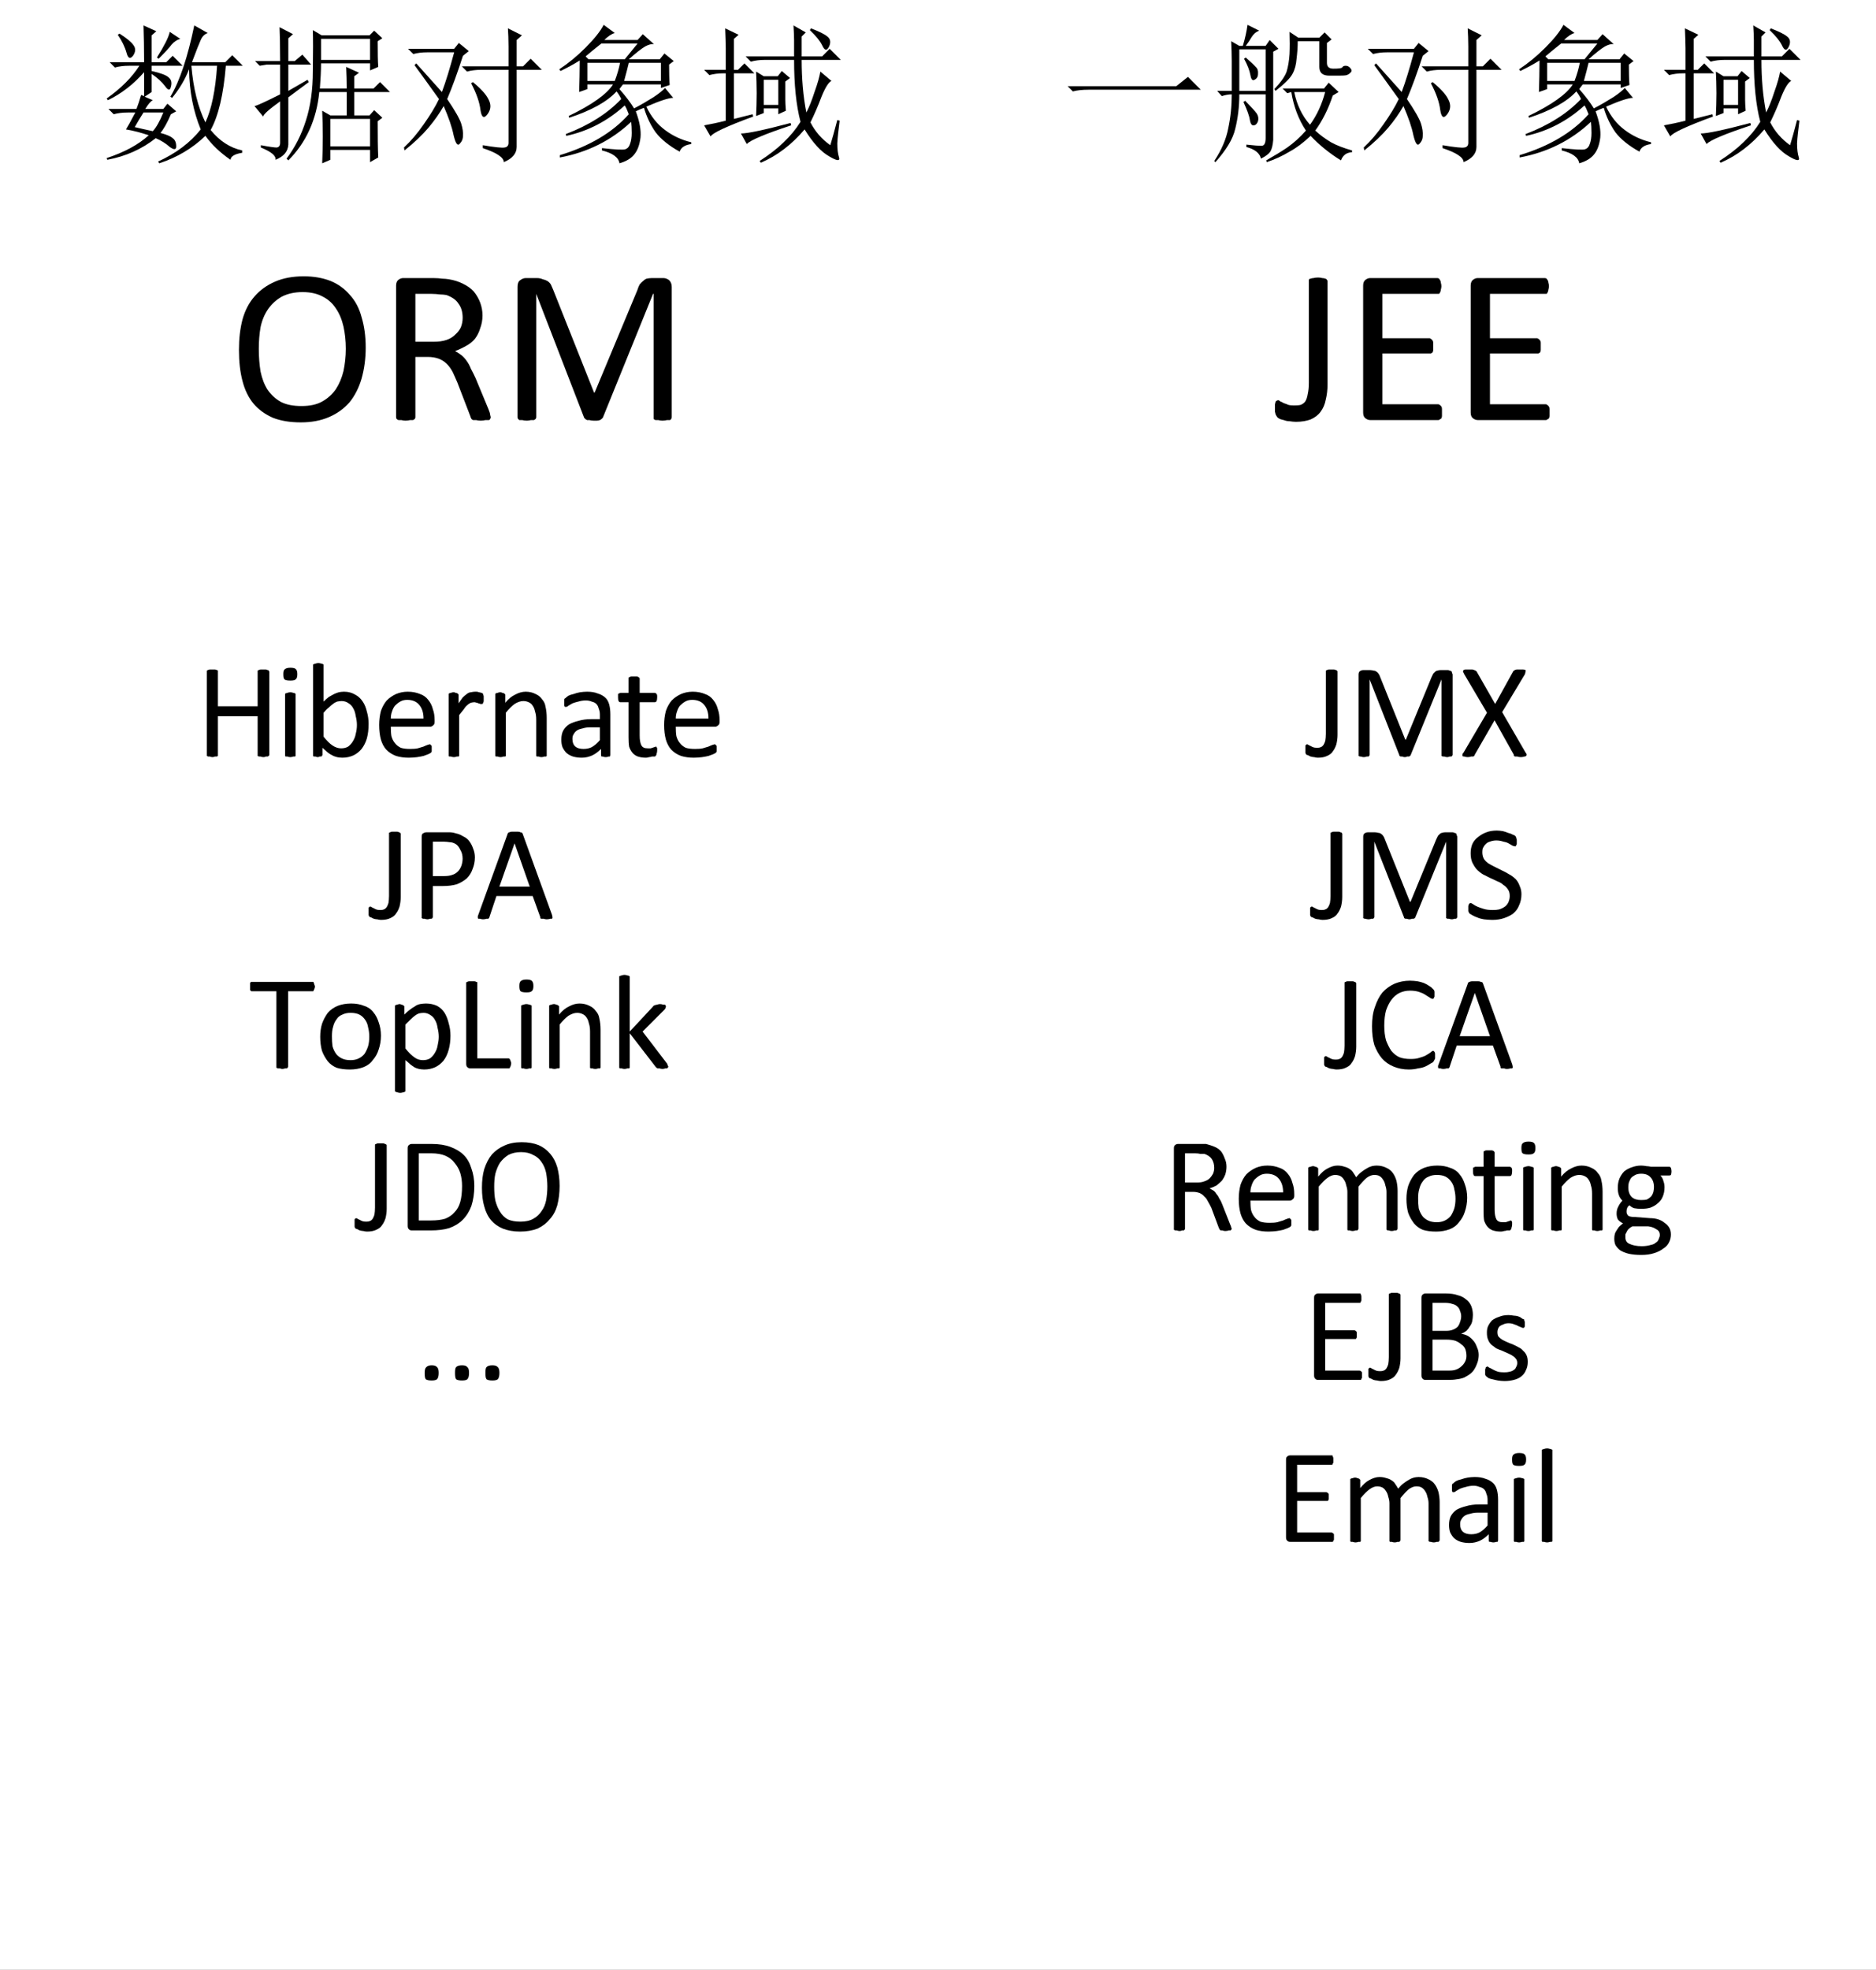 <?xml version="1.0" encoding="UTF-8"?>
<svg xmlns="http://www.w3.org/2000/svg" xmlns:xlink="http://www.w3.org/1999/xlink" width="50.191pt" height="52.672pt" viewBox="0 0 50.191 52.672" version="1.1">
<rect x="0" y="0" width="50.191" height="52.672" fill="#808080" stroke="none"/>
<defs>
<g>
<symbol overflow="visible" id="glyph0-0">
<path style="stroke:none;" d=""/>
</symbol>
<symbol overflow="visible" id="glyph0-1">
<path style="stroke:none;" d="M 1.172 -0.953 C 1.086 -0.816 1.008 -0.688 0.938 -0.562 C 1.07 -0.531 1.234 -0.492 1.422 -0.453 C 1.516 -0.555 1.609 -0.723 1.703 -0.953 Z M 0.531 -3.062 C 0.727 -2.938 0.852 -2.832 0.906 -2.75 C 0.969 -2.664 0.961 -2.57 0.891 -2.469 C 0.816 -2.375 0.758 -2.398 0.719 -2.547 C 0.676 -2.703 0.598 -2.863 0.484 -3.031 Z M 1.875 -3.109 L 2.156 -2.922 C 2.07 -2.898 1.992 -2.848 1.922 -2.766 C 1.859 -2.68 1.742 -2.555 1.578 -2.391 L 1.531 -2.422 C 1.727 -2.734 1.844 -2.961 1.875 -3.109 Z M 1.172 -3.281 L 1.516 -3.125 L 1.391 -3.016 L 1.391 -2.297 L 1.781 -2.297 L 1.953 -2.469 L 2.219 -2.203 L 1.391 -2.203 L 1.391 -2.062 C 1.629 -2.008 1.781 -1.953 1.844 -1.891 C 1.914 -1.836 1.938 -1.754 1.906 -1.641 C 1.883 -1.535 1.832 -1.539 1.75 -1.656 C 1.664 -1.77 1.547 -1.879 1.391 -1.984 L 1.391 -1.5 L 1.203 -1.375 L 1.422 -1.281 C 1.367 -1.258 1.301 -1.18 1.219 -1.047 L 1.703 -1.047 L 1.812 -1.188 L 2.047 -0.984 L 1.906 -0.906 C 1.801 -0.664 1.707 -0.5 1.625 -0.406 C 1.789 -0.363 1.898 -0.316 1.953 -0.266 C 2.016 -0.223 2.047 -0.148 2.047 -0.047 C 2.047 0.047 1.988 0.051 1.875 -0.031 C 1.77 -0.125 1.645 -0.203 1.5 -0.266 C 1.133 0.023 0.703 0.219 0.203 0.312 L 0.188 0.266 C 0.664 0.109 1.039 -0.094 1.312 -0.344 C 1.102 -0.414 0.898 -0.469 0.703 -0.5 C 0.742 -0.562 0.828 -0.711 0.953 -0.953 L 0.75 -0.953 C 0.613 -0.953 0.488 -0.938 0.375 -0.906 L 0.234 -1.047 L 0.984 -1.047 C 1.023 -1.148 1.066 -1.273 1.109 -1.422 L 1.188 -1.391 L 1.188 -2.031 C 0.906 -1.707 0.582 -1.457 0.219 -1.281 L 0.188 -1.328 C 0.57 -1.598 0.863 -1.891 1.062 -2.203 L 0.781 -2.203 C 0.645 -2.203 0.52 -2.188 0.406 -2.156 L 0.266 -2.297 L 1.188 -2.297 C 1.188 -2.672 1.18 -3 1.172 -3.281 Z M 2.453 -2.203 C 2.504 -1.598 2.629 -1.094 2.828 -0.688 C 2.992 -1.039 3.098 -1.547 3.141 -2.203 Z M 2.531 -3.281 L 2.891 -3.078 C 2.805 -3.047 2.742 -2.984 2.703 -2.891 C 2.66 -2.797 2.582 -2.598 2.469 -2.297 L 3.359 -2.297 L 3.547 -2.484 L 3.828 -2.203 L 3.375 -2.203 C 3.312 -1.43 3.176 -0.859 2.969 -0.484 C 3.207 -0.191 3.488 -0.008 3.812 0.062 L 3.812 0.125 C 3.613 0.156 3.508 0.219 3.5 0.312 C 3.227 0.125 3.004 -0.086 2.828 -0.328 C 2.484 0.004 2.07 0.25 1.594 0.406 L 1.562 0.359 C 2.039 0.141 2.422 -0.145 2.703 -0.5 C 2.504 -0.988 2.398 -1.523 2.391 -2.109 C 2.285 -1.836 2.133 -1.582 1.938 -1.344 L 1.891 -1.375 C 2.141 -1.789 2.352 -2.426 2.531 -3.281 Z M 2.531 -3.281 "/>
</symbol>
<symbol overflow="visible" id="glyph0-2">
<path style="stroke:none;" d="M 1.953 0.406 C 1.961 0.176 1.969 -0.062 1.969 -0.312 C 1.969 -0.57 1.961 -0.801 1.953 -1 L 2.172 -0.875 L 2.609 -0.875 L 2.609 -1.5 L 1.875 -1.5 C 1.801 -0.758 1.523 -0.148 1.047 0.328 L 1 0.281 C 1.227 -0.02 1.398 -0.359 1.516 -0.734 C 1.641 -1.117 1.703 -1.562 1.703 -2.062 C 1.711 -2.57 1.711 -2.938 1.703 -3.156 L 1.938 -3.016 L 3.219 -3.016 L 3.344 -3.141 L 3.562 -2.938 L 3.438 -2.859 C 3.438 -2.547 3.441 -2.316 3.453 -2.172 L 3.234 -2.078 L 3.234 -2.266 L 1.922 -2.266 C 1.922 -2.066 1.91 -1.844 1.891 -1.594 L 2.609 -1.594 C 2.609 -1.789 2.602 -1.984 2.594 -2.172 L 2.938 -2.016 L 2.812 -1.922 L 2.812 -1.594 L 3.328 -1.594 L 3.5 -1.766 L 3.766 -1.5 L 2.812 -1.5 L 2.812 -0.875 L 3.219 -0.875 L 3.344 -1.016 L 3.562 -0.812 L 3.438 -0.719 C 3.438 -0.301 3.441 0.02 3.453 0.25 L 3.234 0.375 L 3.234 0.047 L 2.172 0.047 L 2.172 0.312 Z M 1.922 -2.922 L 1.922 -2.359 L 3.234 -2.359 L 3.234 -2.922 Z M 2.172 -0.781 L 2.172 -0.047 L 3.234 -0.047 L 3.234 -0.781 Z M 1.047 -1.531 L 1.562 -1.828 L 1.594 -1.766 L 1.047 -1.359 L 1.047 -0.094 C 1.035 0.094 0.922 0.227 0.703 0.312 C 0.723 0.207 0.594 0.098 0.312 -0.016 L 0.312 -0.078 C 0.539 -0.035 0.68 -0.016 0.734 -0.016 C 0.797 -0.023 0.828 -0.066 0.828 -0.141 L 0.828 -1.25 C 0.535 -1.039 0.383 -0.906 0.375 -0.844 L 0.141 -1.125 C 0.203 -1.133 0.43 -1.238 0.828 -1.438 L 0.828 -2.234 L 0.469 -2.234 L 0.281 -2.203 L 0.156 -2.328 L 0.828 -2.328 C 0.828 -2.754 0.82 -3.055 0.812 -3.234 L 1.172 -3.047 L 1.047 -2.938 L 1.047 -2.328 L 1.219 -2.328 L 1.422 -2.5 L 1.656 -2.234 L 1.047 -2.234 Z M 1.047 -1.531 "/>
</symbol>
<symbol overflow="visible" id="glyph0-3">
<path style="stroke:none;" d="M 0.25 -2.656 L 1.484 -2.656 L 1.609 -2.812 L 1.875 -2.594 L 1.719 -2.469 C 1.57 -2.008 1.43 -1.625 1.297 -1.312 C 1.504 -1.008 1.629 -0.789 1.672 -0.656 C 1.711 -0.531 1.727 -0.422 1.719 -0.328 C 1.719 -0.242 1.688 -0.172 1.625 -0.109 C 1.57 -0.055 1.52 -0.133 1.469 -0.344 C 1.426 -0.562 1.336 -0.82 1.203 -1.125 C 1.098 -0.938 0.961 -0.742 0.797 -0.547 C 0.629 -0.348 0.414 -0.145 0.156 0.062 L 0.141 -0.016 C 0.328 -0.191 0.504 -0.398 0.672 -0.641 C 0.848 -0.891 0.984 -1.113 1.078 -1.312 C 0.773 -1.738 0.555 -2.039 0.422 -2.219 L 0.469 -2.266 C 0.695 -2.016 0.926 -1.758 1.156 -1.5 C 1.258 -1.77 1.367 -2.125 1.484 -2.562 L 0.766 -2.562 C 0.629 -2.562 0.504 -2.547 0.391 -2.516 Z M 2.25 -0.078 C 2.57 -0.023 2.766 -0.004 2.828 -0.016 C 2.898 -0.023 2.938 -0.066 2.938 -0.141 L 2.938 -2.094 L 2.203 -2.094 C 2.066 -2.094 1.941 -2.078 1.828 -2.047 L 1.688 -2.188 L 2.938 -2.188 L 2.938 -2.719 C 2.938 -2.906 2.93 -3.066 2.922 -3.203 L 3.297 -3.016 L 3.156 -2.891 L 3.156 -2.188 L 3.328 -2.188 L 3.531 -2.391 L 3.828 -2.094 L 3.156 -2.094 L 3.156 -0.031 C 3.156 0.145 3.039 0.281 2.812 0.375 C 2.812 0.25 2.625 0.125 2.25 0 Z M 1.938 -1.734 L 1.984 -1.766 C 2.203 -1.586 2.344 -1.43 2.406 -1.297 C 2.477 -1.16 2.469 -1.031 2.375 -0.906 C 2.281 -0.781 2.219 -0.816 2.188 -1.016 C 2.164 -1.223 2.082 -1.461 1.938 -1.734 Z M 1.938 -1.734 "/>
</symbol>
<symbol overflow="visible" id="glyph0-4">
<path style="stroke:none;" d="M 2.562 -1.078 C 2.477 -1.047 2.406 -1.016 2.344 -0.984 C 2.445 -0.711 2.488 -0.477 2.469 -0.281 C 2.445 -0.094 2.395 0.051 2.312 0.156 C 2.227 0.27 2.094 0.352 1.906 0.406 C 1.883 0.25 1.727 0.133 1.438 0.062 L 1.438 0 C 1.789 0.039 2 0.051 2.062 0.031 C 2.125 0.008 2.164 -0.035 2.188 -0.109 C 2.219 -0.191 2.234 -0.289 2.234 -0.406 C 2.234 -0.531 2.227 -0.629 2.219 -0.703 C 1.688 -0.203 1.051 0.113 0.312 0.25 L 0.312 0.188 C 1.102 -0.051 1.719 -0.414 2.156 -0.906 C 2.113 -1.02 2.078 -1.098 2.047 -1.141 C 1.586 -0.723 1.066 -0.453 0.484 -0.328 L 0.469 -0.375 C 1.094 -0.613 1.586 -0.926 1.953 -1.312 C 1.922 -1.383 1.879 -1.453 1.828 -1.516 C 1.578 -1.242 1.156 -1.008 0.562 -0.812 L 0.547 -0.859 C 1.172 -1.16 1.566 -1.441 1.734 -1.703 L 1.047 -1.703 L 1.047 -1.578 L 0.828 -1.5 C 0.836 -1.77 0.844 -2.051 0.844 -2.344 C 0.695 -2.25 0.523 -2.156 0.328 -2.062 L 0.297 -2.109 C 0.535 -2.266 0.77 -2.457 1 -2.688 C 1.238 -2.926 1.398 -3.129 1.484 -3.297 L 1.781 -3.078 C 1.695 -3.055 1.602 -2.992 1.5 -2.891 L 2.391 -2.891 L 2.531 -3.047 L 2.828 -2.781 C 2.766 -2.789 2.688 -2.77 2.594 -2.719 C 2.5 -2.664 2.352 -2.551 2.156 -2.375 L 2.984 -2.375 L 3.109 -2.531 L 3.359 -2.328 L 3.234 -2.234 C 3.234 -2.016 3.238 -1.832 3.25 -1.688 L 3.016 -1.609 L 3.016 -1.703 L 2 -1.703 C 1.957 -1.648 1.926 -1.609 1.906 -1.578 C 2.07 -1.391 2.203 -1.219 2.297 -1.062 C 2.492 -1.164 2.664 -1.266 2.812 -1.359 C 2.969 -1.461 3.07 -1.547 3.125 -1.609 L 3.344 -1.344 C 3.227 -1.344 2.988 -1.266 2.625 -1.109 C 2.75 -0.848 2.914 -0.641 3.125 -0.484 C 3.332 -0.328 3.566 -0.219 3.828 -0.156 L 3.828 -0.109 C 3.66 -0.086 3.555 -0.02 3.516 0.094 C 3.234 -0.062 3.02 -0.234 2.875 -0.422 C 2.738 -0.617 2.633 -0.836 2.562 -1.078 Z M 2.047 -2.375 L 2.391 -2.797 L 1.422 -2.797 C 1.273 -2.68 1.133 -2.566 1 -2.453 L 1.078 -2.375 Z M 1.047 -2.281 L 1.047 -1.797 L 1.781 -1.797 C 1.844 -1.961 1.891 -2.125 1.922 -2.281 Z M 2.156 -2.281 C 2.125 -2.145 2.082 -1.984 2.031 -1.797 L 3.016 -1.797 L 3.016 -2.281 Z M 2.156 -2.281 "/>
</symbol>
<symbol overflow="visible" id="glyph0-5">
<path style="stroke:none;" d="M 1.562 -0.859 C 1.57 -1.047 1.578 -1.25 1.578 -1.469 C 1.578 -1.688 1.57 -1.879 1.562 -2.047 L 1.766 -1.922 L 2.141 -1.922 L 2.25 -2.062 L 2.469 -1.875 L 2.344 -1.781 L 2.344 -1.297 C 2.344 -1.234 2.348 -1.133 2.359 -1 L 2.156 -0.906 L 2.156 -1.062 L 1.766 -1.062 L 1.766 -0.938 Z M 1.766 -1.828 L 1.766 -1.156 L 2.156 -1.156 L 2.156 -1.828 Z M 1.156 -0.391 C 1.332 -0.391 1.773 -0.484 2.484 -0.672 L 2.5 -0.609 C 1.801 -0.379 1.406 -0.211 1.312 -0.109 Z M 2.578 -2.891 C 2.578 -3.004 2.57 -3.133 2.562 -3.281 L 2.891 -3.094 L 2.781 -2.984 L 2.781 -2.453 L 3.328 -2.453 L 3.531 -2.656 L 3.828 -2.359 L 2.781 -2.359 C 2.781 -1.859 2.82 -1.391 2.906 -0.953 C 2.977 -1.086 3.051 -1.27 3.125 -1.5 C 3.207 -1.727 3.258 -1.91 3.281 -2.047 L 3.578 -1.797 C 3.504 -1.766 3.414 -1.625 3.312 -1.375 C 3.219 -1.125 3.117 -0.895 3.016 -0.688 C 3.141 -0.445 3.316 -0.242 3.547 -0.078 C 3.598 -0.242 3.66 -0.469 3.734 -0.75 L 3.797 -0.734 C 3.766 -0.492 3.742 -0.289 3.734 -0.125 C 3.734 0.031 3.75 0.156 3.781 0.25 C 3.812 0.352 3.723 0.344 3.516 0.219 C 3.305 0.102 3.086 -0.133 2.859 -0.5 C 2.516 -0.094 2.125 0.203 1.688 0.391 L 1.656 0.344 C 2.145 0.031 2.508 -0.316 2.75 -0.703 C 2.633 -1.148 2.578 -1.703 2.578 -2.359 L 1.797 -2.359 C 1.66 -2.359 1.535 -2.344 1.422 -2.312 L 1.281 -2.453 L 2.578 -2.453 Z M 3 -3.156 L 3.031 -3.203 C 3.25 -3.117 3.395 -3.047 3.469 -2.984 C 3.551 -2.922 3.566 -2.832 3.516 -2.719 C 3.461 -2.602 3.406 -2.602 3.344 -2.719 C 3.289 -2.844 3.176 -2.988 3 -3.156 Z M 0.172 -2.094 L 0.75 -2.094 L 0.75 -2.672 C 0.75 -2.797 0.742 -2.973 0.734 -3.203 L 1.094 -3.031 L 0.969 -2.922 L 0.969 -2.094 L 1.078 -2.094 L 1.25 -2.266 L 1.516 -2 L 0.969 -2 L 0.969 -0.781 L 1.469 -0.906 L 1.484 -0.844 C 0.773 -0.582 0.395 -0.406 0.344 -0.312 L 0.172 -0.609 C 0.348 -0.641 0.539 -0.68 0.75 -0.734 L 0.75 -2 L 0.688 -2 C 0.551 -2 0.426 -1.984 0.312 -1.953 Z M 0.172 -2.094 "/>
</symbol>
<symbol overflow="visible" id="glyph0-6">
<path style="stroke:none;" d="M 0.219 -1.656 L 3.125 -1.656 L 3.438 -1.906 L 3.781 -1.562 L 0.781 -1.562 C 0.613 -1.562 0.473 -1.547 0.359 -1.516 Z M 0.219 -1.656 "/>
</symbol>
<symbol overflow="visible" id="glyph0-7">
<path style="stroke:none;" d="M 1.516 -2.641 L 0.812 -2.641 L 0.812 -1.531 L 1.516 -1.531 Z M 0.609 -1.531 L 0.609 -2.328 C 0.609 -2.504 0.602 -2.68 0.594 -2.859 L 0.812 -2.734 L 0.906 -2.734 C 0.969 -2.941 1.008 -3.129 1.031 -3.297 L 1.344 -3.141 C 1.258 -3.109 1.191 -3.051 1.141 -2.969 C 1.098 -2.895 1.047 -2.816 0.984 -2.734 L 1.516 -2.734 L 1.625 -2.891 L 1.859 -2.656 L 1.719 -2.578 L 1.719 -0.219 C 1.707 -0.07 1.68 0.031 1.641 0.094 C 1.598 0.156 1.516 0.219 1.391 0.281 C 1.359 0.133 1.227 0.031 1 -0.031 L 1 -0.094 C 1.207 -0.07 1.344 -0.062 1.406 -0.062 C 1.477 -0.062 1.516 -0.129 1.516 -0.266 L 1.516 -1.438 L 0.812 -1.438 C 0.812 -1.102 0.773 -0.797 0.703 -0.516 C 0.641 -0.242 0.461 0.051 0.172 0.375 L 0.141 0.344 C 0.336 0.051 0.461 -0.238 0.516 -0.531 C 0.578 -0.82 0.609 -1.125 0.609 -1.438 C 0.523 -1.438 0.438 -1.422 0.344 -1.391 L 0.219 -1.531 Z M 3.328 -2.125 C 3.461 -2.125 3.539 -2.133 3.562 -2.156 C 3.582 -2.188 3.613 -2.203 3.656 -2.203 C 3.707 -2.203 3.75 -2.18 3.781 -2.141 C 3.82 -2.098 3.828 -2.062 3.797 -2.031 C 3.773 -2 3.738 -1.973 3.688 -1.953 C 3.645 -1.941 3.57 -1.938 3.469 -1.938 L 3.219 -1.938 C 3.039 -1.938 2.953 -2.016 2.953 -2.172 L 2.953 -2.859 L 2.375 -2.859 C 2.375 -2.703 2.363 -2.547 2.344 -2.391 C 2.332 -2.234 2.297 -2.098 2.234 -1.984 C 2.172 -1.867 2.02 -1.719 1.781 -1.531 L 1.75 -1.578 C 1.926 -1.766 2.035 -1.922 2.078 -2.047 C 2.117 -2.18 2.145 -2.336 2.156 -2.516 C 2.164 -2.691 2.164 -2.891 2.156 -3.109 L 2.391 -2.953 L 2.953 -2.953 L 3.094 -3.094 L 3.281 -2.906 L 3.156 -2.812 L 3.156 -2.281 C 3.156 -2.176 3.211 -2.125 3.328 -2.125 Z M 3.312 -1.406 C 3.195 -1.051 3.039 -0.738 2.844 -0.469 C 2.969 -0.352 3.109 -0.25 3.266 -0.156 C 3.422 -0.07 3.609 0 3.828 0.062 L 3.828 0.109 C 3.68 0.117 3.582 0.191 3.531 0.328 C 3.227 0.141 2.957 -0.078 2.719 -0.328 C 2.531 -0.148 2.344 -0.008 2.156 0.094 C 1.969 0.207 1.766 0.301 1.547 0.375 L 1.531 0.328 C 1.738 0.211 1.926 0.098 2.094 -0.016 C 2.27 -0.141 2.438 -0.289 2.594 -0.469 C 2.395 -0.77 2.266 -1.113 2.203 -1.5 L 2.094 -1.469 L 1.969 -1.594 L 3.078 -1.594 L 3.203 -1.75 L 3.469 -1.5 Z M 2.281 -1.5 C 2.352 -1.156 2.492 -0.863 2.703 -0.625 C 2.891 -0.883 3.023 -1.176 3.109 -1.5 Z M 0.984 -2.422 C 1.117 -2.305 1.207 -2.223 1.25 -2.172 C 1.301 -2.129 1.32 -2.066 1.312 -1.984 C 1.312 -1.91 1.281 -1.859 1.219 -1.828 C 1.164 -1.797 1.129 -1.836 1.109 -1.953 C 1.086 -2.078 1.031 -2.223 0.938 -2.391 Z M 0.969 -1.266 C 1.133 -1.098 1.238 -0.984 1.281 -0.922 C 1.32 -0.859 1.332 -0.789 1.312 -0.719 C 1.289 -0.656 1.254 -0.617 1.203 -0.609 C 1.148 -0.598 1.113 -0.645 1.094 -0.75 C 1.082 -0.852 1.023 -1.016 0.922 -1.234 Z M 0.969 -1.266 "/>
</symbol>
<symbol overflow="visible" id="glyph1-0">
<path style="stroke:none;" d="M 2.859 -3.797 L 2.859 0 L 0.125 0 L 0.125 -3.797 Z M 2.609 -0.234 L 2.609 -3.547 L 0.375 -3.547 L 0.375 -0.234 Z M 2.25 -2.5 C 2.25 -2.383 2.227 -2.281 2.188 -2.188 C 2.156 -2.102 2.109 -2.031 2.047 -1.969 C 1.984 -1.906 1.91 -1.852 1.828 -1.812 C 1.742 -1.781 1.656 -1.766 1.562 -1.766 L 1.547 -1.312 C 1.547 -1.301 1.531 -1.289 1.5 -1.281 C 1.469 -1.27 1.426 -1.266 1.375 -1.266 C 1.352 -1.266 1.332 -1.266 1.312 -1.266 C 1.289 -1.266 1.27 -1.266 1.25 -1.266 C 1.238 -1.273 1.227 -1.281 1.219 -1.281 C 1.219 -1.289 1.219 -1.301 1.219 -1.312 L 1.203 -1.859 C 1.203 -1.922 1.211 -1.961 1.234 -1.984 C 1.266 -2.004 1.305 -2.016 1.359 -2.016 L 1.406 -2.016 C 1.488 -2.016 1.562 -2.023 1.625 -2.047 C 1.688 -2.078 1.734 -2.113 1.766 -2.156 C 1.805 -2.195 1.832 -2.242 1.844 -2.297 C 1.863 -2.359 1.875 -2.422 1.875 -2.484 C 1.875 -2.629 1.832 -2.742 1.75 -2.828 C 1.664 -2.91 1.535 -2.953 1.359 -2.953 C 1.285 -2.953 1.219 -2.941 1.156 -2.922 C 1.102 -2.91 1.051 -2.895 1 -2.875 C 0.957 -2.852 0.922 -2.832 0.891 -2.812 C 0.867 -2.801 0.848 -2.797 0.828 -2.797 C 0.828 -2.797 0.82 -2.797 0.812 -2.797 C 0.812 -2.805 0.805 -2.816 0.797 -2.828 C 0.785 -2.836 0.781 -2.852 0.781 -2.875 C 0.781 -2.895 0.781 -2.922 0.781 -2.953 C 0.781 -2.984 0.781 -3.008 0.781 -3.031 C 0.789 -3.051 0.801 -3.066 0.812 -3.078 C 0.832 -3.098 0.859 -3.113 0.891 -3.125 C 0.93 -3.145 0.977 -3.16 1.031 -3.172 C 1.082 -3.191 1.141 -3.207 1.203 -3.219 C 1.273 -3.238 1.344 -3.25 1.406 -3.25 C 1.551 -3.25 1.676 -3.227 1.781 -3.188 C 1.895 -3.145 1.984 -3.086 2.047 -3.016 C 2.109 -2.953 2.156 -2.875 2.188 -2.781 C 2.227 -2.695 2.25 -2.602 2.25 -2.5 Z M 1.609 -0.797 C 1.609 -0.754 1.602 -0.719 1.594 -0.688 C 1.594 -0.664 1.582 -0.645 1.562 -0.625 C 1.539 -0.613 1.516 -0.602 1.484 -0.594 C 1.461 -0.582 1.43 -0.578 1.391 -0.578 C 1.348 -0.578 1.312 -0.582 1.281 -0.594 C 1.258 -0.602 1.238 -0.613 1.219 -0.625 C 1.195 -0.645 1.18 -0.664 1.172 -0.688 C 1.172 -0.719 1.172 -0.754 1.172 -0.797 C 1.172 -0.836 1.172 -0.875 1.172 -0.906 C 1.18 -0.938 1.195 -0.957 1.219 -0.969 C 1.238 -0.988 1.258 -1 1.281 -1 C 1.312 -1.008 1.348 -1.016 1.391 -1.016 C 1.43 -1.016 1.461 -1.008 1.484 -1 C 1.516 -1 1.539 -0.988 1.562 -0.969 C 1.582 -0.957 1.594 -0.938 1.594 -0.906 C 1.602 -0.875 1.609 -0.836 1.609 -0.797 Z M 0 1.156 Z M 0 1.156 "/>
</symbol>
<symbol overflow="visible" id="glyph1-1">
<path style="stroke:none;" d="M 3.688 -1.938 C 3.688 -1.633 3.648 -1.359 3.578 -1.109 C 3.504 -0.859 3.395 -0.645 3.25 -0.469 C 3.102 -0.301 2.922 -0.172 2.703 -0.078 C 2.484 0.016 2.234 0.062 1.953 0.062 C 1.66 0.062 1.41 0.02 1.203 -0.062 C 0.992 -0.156 0.82 -0.281 0.688 -0.438 C 0.551 -0.602 0.453 -0.805 0.391 -1.047 C 0.328 -1.285 0.297 -1.562 0.297 -1.875 C 0.297 -2.176 0.328 -2.445 0.391 -2.688 C 0.461 -2.938 0.57 -3.145 0.719 -3.312 C 0.863 -3.477 1.047 -3.609 1.266 -3.703 C 1.484 -3.797 1.738 -3.844 2.031 -3.844 C 2.301 -3.844 2.539 -3.801 2.75 -3.719 C 2.957 -3.633 3.129 -3.508 3.266 -3.344 C 3.41 -3.188 3.516 -2.988 3.578 -2.75 C 3.648 -2.52 3.688 -2.25 3.688 -1.938 Z M 3.156 -1.906 C 3.156 -2.125 3.133 -2.32 3.094 -2.5 C 3.051 -2.688 2.984 -2.848 2.891 -2.984 C 2.805 -3.117 2.691 -3.223 2.547 -3.297 C 2.398 -3.379 2.219 -3.422 2 -3.422 C 1.781 -3.422 1.594 -3.379 1.438 -3.297 C 1.289 -3.211 1.172 -3.102 1.078 -2.969 C 0.984 -2.832 0.914 -2.672 0.875 -2.484 C 0.844 -2.305 0.828 -2.113 0.828 -1.906 C 0.828 -1.688 0.844 -1.484 0.875 -1.297 C 0.914 -1.109 0.977 -0.945 1.062 -0.812 C 1.156 -0.676 1.273 -0.566 1.422 -0.484 C 1.566 -0.41 1.75 -0.375 1.969 -0.375 C 2.195 -0.375 2.383 -0.414 2.531 -0.5 C 2.676 -0.582 2.797 -0.691 2.891 -0.828 C 2.984 -0.973 3.051 -1.133 3.094 -1.312 C 3.133 -1.5 3.156 -1.695 3.156 -1.906 Z M 3.156 -1.906 "/>
</symbol>
<symbol overflow="visible" id="glyph1-2">
<path style="stroke:none;" d="M 3.031 -0.078 C 3.031 -0.055 3.023 -0.039 3.016 -0.031 C 3.016 -0.02 3.004 -0.008 2.984 0 C 2.961 0 2.93 0 2.891 0 C 2.859 0.008 2.816 0.016 2.766 0.016 C 2.711 0.016 2.672 0.008 2.641 0 C 2.609 0 2.582 0 2.562 0 C 2.539 -0.008 2.523 -0.02 2.516 -0.031 C 2.504 -0.051 2.492 -0.078 2.484 -0.109 L 2.141 -1 C 2.098 -1.102 2.055 -1.195 2.016 -1.281 C 1.973 -1.363 1.922 -1.438 1.859 -1.5 C 1.797 -1.562 1.723 -1.609 1.641 -1.641 C 1.555 -1.672 1.457 -1.688 1.344 -1.688 L 1.016 -1.688 L 1.016 -0.078 C 1.016 -0.055 1.008 -0.039 1 -0.031 C 0.988 -0.02 0.973 -0.008 0.953 0 C 0.93 0 0.906 0 0.875 0 C 0.844 0.008 0.801 0.016 0.75 0.016 C 0.707 0.016 0.672 0.008 0.641 0 C 0.609 0 0.582 0 0.562 0 C 0.539 -0.008 0.523 -0.02 0.516 -0.031 C 0.504 -0.039 0.5 -0.055 0.5 -0.078 L 0.5 -3.594 C 0.5 -3.664 0.52 -3.719 0.562 -3.75 C 0.602 -3.781 0.645 -3.797 0.688 -3.797 L 1.5 -3.797 C 1.594 -3.797 1.672 -3.789 1.734 -3.781 C 1.797 -3.781 1.852 -3.773 1.906 -3.766 C 2.051 -3.742 2.18 -3.703 2.297 -3.641 C 2.41 -3.586 2.504 -3.52 2.578 -3.438 C 2.648 -3.352 2.707 -3.254 2.75 -3.141 C 2.789 -3.035 2.812 -2.922 2.812 -2.797 C 2.812 -2.672 2.789 -2.555 2.75 -2.453 C 2.719 -2.348 2.672 -2.254 2.609 -2.172 C 2.547 -2.098 2.469 -2.035 2.375 -1.984 C 2.281 -1.93 2.18 -1.883 2.078 -1.844 C 2.141 -1.812 2.195 -1.773 2.25 -1.734 C 2.301 -1.691 2.348 -1.641 2.391 -1.578 C 2.43 -1.523 2.469 -1.457 2.5 -1.375 C 2.539 -1.301 2.582 -1.219 2.625 -1.125 L 2.969 -0.297 C 3 -0.223 3.016 -0.172 3.016 -0.141 C 3.023 -0.109 3.031 -0.086 3.031 -0.078 Z M 2.281 -2.734 C 2.281 -2.891 2.242 -3.016 2.172 -3.109 C 2.109 -3.211 2 -3.289 1.844 -3.344 C 1.789 -3.352 1.734 -3.359 1.672 -3.359 C 1.609 -3.367 1.531 -3.375 1.438 -3.375 L 1.016 -3.375 L 1.016 -2.094 L 1.5 -2.094 C 1.633 -2.094 1.75 -2.109 1.844 -2.141 C 1.938 -2.172 2.016 -2.219 2.078 -2.281 C 2.148 -2.344 2.203 -2.41 2.234 -2.484 C 2.266 -2.566 2.281 -2.648 2.281 -2.734 Z M 2.281 -2.734 "/>
</symbol>
<symbol overflow="visible" id="glyph1-3">
<path style="stroke:none;" d="M 4.625 -0.078 C 4.625 -0.055 4.617 -0.039 4.609 -0.031 C 4.609 -0.02 4.598 -0.008 4.578 0 C 4.555 0 4.531 0 4.5 0 C 4.469 0.008 4.426 0.016 4.375 0.016 C 4.332 0.016 4.297 0.008 4.266 0 C 4.234 0 4.207 0 4.188 0 C 4.164 -0.008 4.148 -0.02 4.141 -0.031 C 4.141 -0.039 4.141 -0.055 4.141 -0.078 L 4.141 -3.375 L 4.125 -3.375 L 2.781 -0.062 C 2.77 -0.051 2.758 -0.039 2.75 -0.031 C 2.738 -0.02 2.723 -0.008 2.703 0 C 2.68 0.008 2.656 0.016 2.625 0.016 C 2.602 0.016 2.57 0.016 2.531 0.016 C 2.488 0.016 2.453 0.008 2.422 0 C 2.398 0 2.379 0 2.359 0 C 2.336 -0.008 2.32 -0.02 2.312 -0.031 C 2.301 -0.039 2.289 -0.051 2.281 -0.062 L 1 -3.375 L 1 -0.078 C 1 -0.055 0.992 -0.039 0.984 -0.031 C 0.973 -0.02 0.957 -0.008 0.938 0 C 0.914 0 0.891 0 0.859 0 C 0.828 0.008 0.789 0.016 0.75 0.016 C 0.695 0.016 0.656 0.008 0.625 0 C 0.594 0 0.566 0 0.547 0 C 0.535 -0.008 0.523 -0.02 0.516 -0.031 C 0.504 -0.039 0.5 -0.055 0.5 -0.078 L 0.5 -3.562 C 0.5 -3.645 0.52 -3.703 0.562 -3.734 C 0.613 -3.773 0.664 -3.797 0.719 -3.797 L 1.016 -3.797 C 1.078 -3.797 1.129 -3.785 1.172 -3.766 C 1.223 -3.754 1.266 -3.738 1.297 -3.719 C 1.336 -3.695 1.367 -3.664 1.391 -3.625 C 1.41 -3.582 1.43 -3.535 1.453 -3.484 L 2.547 -0.734 L 2.562 -0.734 L 3.703 -3.469 C 3.723 -3.531 3.742 -3.582 3.766 -3.625 C 3.797 -3.664 3.828 -3.695 3.859 -3.719 C 3.891 -3.75 3.922 -3.77 3.953 -3.781 C 3.992 -3.789 4.039 -3.797 4.094 -3.797 L 4.406 -3.797 C 4.438 -3.797 4.461 -3.789 4.484 -3.781 C 4.516 -3.77 4.539 -3.754 4.562 -3.734 C 4.582 -3.711 4.598 -3.688 4.609 -3.656 C 4.617 -3.633 4.625 -3.602 4.625 -3.562 Z M 4.625 -0.078 "/>
</symbol>
<symbol overflow="visible" id="glyph1-4">
<path style="stroke:none;" d="M 1.422 -0.953 C 1.422 -0.805 1.406 -0.672 1.375 -0.547 C 1.352 -0.422 1.305 -0.312 1.234 -0.219 C 1.172 -0.133 1.082 -0.066 0.969 -0.016 C 0.863 0.023 0.734 0.047 0.578 0.047 C 0.516 0.047 0.457 0.039 0.406 0.031 C 0.352 0.031 0.301 0.02 0.25 0 C 0.207 -0.008 0.172 -0.02 0.141 -0.031 C 0.109 -0.051 0.086 -0.066 0.078 -0.078 C 0.066 -0.098 0.055 -0.113 0.047 -0.125 C 0.047 -0.133 0.039 -0.145 0.031 -0.156 C 0.031 -0.176 0.023 -0.195 0.016 -0.219 C 0.016 -0.25 0.016 -0.281 0.016 -0.312 C 0.016 -0.352 0.016 -0.391 0.016 -0.422 C 0.023 -0.453 0.031 -0.473 0.031 -0.484 C 0.039 -0.504 0.051 -0.516 0.062 -0.516 C 0.07 -0.523 0.086 -0.531 0.109 -0.531 C 0.117 -0.531 0.133 -0.52 0.156 -0.5 C 0.188 -0.488 0.219 -0.473 0.25 -0.453 C 0.289 -0.441 0.332 -0.426 0.375 -0.406 C 0.414 -0.395 0.469 -0.391 0.531 -0.391 C 0.602 -0.391 0.66 -0.395 0.703 -0.406 C 0.754 -0.426 0.797 -0.457 0.828 -0.5 C 0.859 -0.551 0.879 -0.613 0.891 -0.688 C 0.91 -0.77 0.922 -0.875 0.922 -1 L 0.922 -3.719 C 0.922 -3.727 0.922 -3.738 0.922 -3.75 C 0.93 -3.77 0.945 -3.781 0.969 -3.781 C 0.988 -3.789 1.016 -3.797 1.047 -3.797 C 1.078 -3.805 1.117 -3.812 1.172 -3.812 C 1.211 -3.812 1.25 -3.805 1.281 -3.797 C 1.32 -3.797 1.348 -3.789 1.359 -3.781 C 1.379 -3.781 1.395 -3.77 1.406 -3.75 C 1.414 -3.738 1.422 -3.727 1.422 -3.719 Z M 1.422 -0.953 "/>
</symbol>
<symbol overflow="visible" id="glyph1-5">
<path style="stroke:none;" d="M 2.609 -0.203 C 2.609 -0.172 2.609 -0.141 2.609 -0.109 C 2.609 -0.086 2.602 -0.066 2.594 -0.047 C 2.582 -0.035 2.566 -0.023 2.547 -0.016 C 2.535 -0.004 2.523 0 2.516 0 L 0.688 0 C 0.645 0 0.602 -0.016 0.562 -0.047 C 0.52 -0.078 0.5 -0.129 0.5 -0.203 L 0.5 -3.594 C 0.5 -3.664 0.52 -3.719 0.562 -3.75 C 0.602 -3.781 0.645 -3.797 0.688 -3.797 L 2.484 -3.797 C 2.504 -3.797 2.52 -3.789 2.531 -3.781 C 2.539 -3.77 2.551 -3.754 2.562 -3.734 C 2.57 -3.723 2.578 -3.703 2.578 -3.672 C 2.586 -3.648 2.594 -3.617 2.594 -3.578 C 2.594 -3.547 2.586 -3.516 2.578 -3.484 C 2.578 -3.461 2.57 -3.441 2.562 -3.422 C 2.551 -3.398 2.539 -3.383 2.531 -3.375 C 2.52 -3.375 2.504 -3.375 2.484 -3.375 L 1.016 -3.375 L 1.016 -2.188 L 2.281 -2.188 C 2.289 -2.188 2.301 -2.18 2.312 -2.172 C 2.332 -2.16 2.348 -2.145 2.359 -2.125 C 2.367 -2.113 2.375 -2.094 2.375 -2.062 C 2.375 -2.039 2.375 -2.008 2.375 -1.969 C 2.375 -1.938 2.375 -1.906 2.375 -1.875 C 2.375 -1.852 2.367 -1.832 2.359 -1.812 C 2.348 -1.801 2.332 -1.789 2.312 -1.781 C 2.301 -1.781 2.289 -1.781 2.281 -1.781 L 1.016 -1.781 L 1.016 -0.422 L 2.516 -0.422 C 2.523 -0.422 2.535 -0.414 2.547 -0.406 C 2.566 -0.395 2.582 -0.379 2.594 -0.359 C 2.602 -0.348 2.609 -0.328 2.609 -0.297 C 2.609 -0.273 2.609 -0.242 2.609 -0.203 Z M 2.609 -0.203 "/>
</symbol>
<symbol overflow="visible" id="glyph2-0">
<path style="stroke:none;" d="M 1.75 -2.312 L 1.75 0 L 0.078 0 L 0.078 -2.312 Z M 1.594 -0.141 L 1.594 -2.172 L 0.234 -2.172 L 0.234 -0.141 Z M 1.375 -1.531 C 1.375 -1.457 1.363 -1.395 1.344 -1.344 C 1.32 -1.289 1.289 -1.242 1.25 -1.203 C 1.219 -1.172 1.176 -1.141 1.125 -1.109 C 1.07 -1.086 1.016 -1.078 0.953 -1.078 L 0.938 -0.812 C 0.938 -0.789 0.926 -0.781 0.906 -0.781 C 0.895 -0.781 0.875 -0.781 0.844 -0.781 C 0.82 -0.781 0.805 -0.781 0.797 -0.781 C 0.785 -0.781 0.773 -0.781 0.766 -0.781 C 0.766 -0.781 0.758 -0.781 0.75 -0.781 C 0.75 -0.789 0.75 -0.801 0.75 -0.812 L 0.734 -1.141 C 0.734 -1.172 0.738 -1.191 0.75 -1.203 C 0.77 -1.223 0.797 -1.234 0.828 -1.234 L 0.859 -1.234 C 0.91 -1.234 0.953 -1.238 0.984 -1.25 C 1.023 -1.27 1.055 -1.289 1.078 -1.312 C 1.098 -1.344 1.113 -1.375 1.125 -1.406 C 1.133 -1.438 1.141 -1.473 1.141 -1.516 C 1.141 -1.609 1.113 -1.676 1.062 -1.719 C 1.02 -1.77 0.941 -1.797 0.828 -1.797 C 0.785 -1.797 0.742 -1.789 0.703 -1.781 C 0.672 -1.781 0.641 -1.773 0.609 -1.766 C 0.586 -1.754 0.566 -1.742 0.547 -1.734 C 0.535 -1.723 0.523 -1.719 0.516 -1.719 C 0.504 -1.719 0.5 -1.719 0.5 -1.719 C 0.5 -1.719 0.492 -1.719 0.484 -1.719 C 0.484 -1.727 0.484 -1.738 0.484 -1.75 C 0.484 -1.77 0.484 -1.785 0.484 -1.797 C 0.484 -1.816 0.484 -1.832 0.484 -1.844 C 0.484 -1.863 0.488 -1.879 0.5 -1.891 C 0.508 -1.898 0.523 -1.91 0.547 -1.922 C 0.566 -1.93 0.594 -1.941 0.625 -1.953 C 0.664 -1.961 0.703 -1.969 0.734 -1.969 C 0.773 -1.977 0.816 -1.984 0.859 -1.984 C 0.953 -1.984 1.031 -1.969 1.094 -1.938 C 1.156 -1.914 1.207 -1.883 1.25 -1.844 C 1.289 -1.812 1.32 -1.766 1.344 -1.703 C 1.363 -1.648 1.375 -1.594 1.375 -1.531 Z M 0.984 -0.484 C 0.984 -0.461 0.977 -0.441 0.969 -0.422 C 0.969 -0.41 0.961 -0.398 0.953 -0.391 C 0.941 -0.379 0.926 -0.367 0.906 -0.359 C 0.895 -0.359 0.879 -0.359 0.859 -0.359 C 0.828 -0.359 0.801 -0.359 0.781 -0.359 C 0.77 -0.367 0.758 -0.379 0.75 -0.391 C 0.738 -0.398 0.727 -0.41 0.719 -0.422 C 0.719 -0.441 0.719 -0.461 0.719 -0.484 C 0.719 -0.516 0.719 -0.535 0.719 -0.547 C 0.727 -0.566 0.738 -0.582 0.75 -0.594 C 0.758 -0.602 0.77 -0.609 0.781 -0.609 C 0.801 -0.617 0.828 -0.625 0.859 -0.625 C 0.879 -0.625 0.895 -0.617 0.906 -0.609 C 0.926 -0.609 0.941 -0.602 0.953 -0.594 C 0.961 -0.582 0.969 -0.566 0.969 -0.547 C 0.977 -0.535 0.984 -0.516 0.984 -0.484 Z M 0 0.719 Z M 0 0.719 "/>
</symbol>
<symbol overflow="visible" id="glyph2-1">
<path style="stroke:none;" d="M 1.984 -0.047 C 1.984 -0.035 1.977 -0.023 1.969 -0.016 C 1.969 -0.016 1.957 -0.008 1.938 0 C 1.926 0 1.91 0 1.891 0 C 1.879 0.008 1.859 0.016 1.828 0.016 C 1.797 0.016 1.77 0.008 1.75 0 C 1.727 0 1.711 0 1.703 0 C 1.691 -0.008 1.68 -0.016 1.672 -0.016 C 1.672 -0.023 1.672 -0.035 1.672 -0.047 L 1.672 -1.078 L 0.609 -1.078 L 0.609 -0.047 C 0.609 -0.035 0.609 -0.023 0.609 -0.016 C 0.609 -0.016 0.598 -0.008 0.578 0 C 0.566 0 0.551 0 0.531 0 C 0.508 0.008 0.488 0.016 0.469 0.016 C 0.438 0.016 0.41 0.008 0.391 0 C 0.367 0 0.352 0 0.344 0 C 0.332 -0.008 0.32 -0.016 0.312 -0.016 C 0.312 -0.023 0.312 -0.035 0.312 -0.047 L 0.312 -2.266 C 0.312 -2.273 0.312 -2.285 0.312 -2.297 C 0.32 -2.305 0.332 -2.312 0.344 -2.312 C 0.352 -2.32 0.367 -2.328 0.391 -2.328 C 0.41 -2.328 0.438 -2.328 0.469 -2.328 C 0.488 -2.328 0.508 -2.328 0.531 -2.328 C 0.551 -2.328 0.566 -2.32 0.578 -2.312 C 0.598 -2.312 0.609 -2.305 0.609 -2.297 C 0.609 -2.285 0.609 -2.273 0.609 -2.266 L 0.609 -1.344 L 1.672 -1.344 L 1.672 -2.266 C 1.672 -2.273 1.672 -2.285 1.672 -2.297 C 1.68 -2.305 1.691 -2.312 1.703 -2.312 C 1.711 -2.32 1.727 -2.328 1.75 -2.328 C 1.77 -2.328 1.797 -2.328 1.828 -2.328 C 1.859 -2.328 1.879 -2.328 1.891 -2.328 C 1.91 -2.328 1.926 -2.32 1.938 -2.312 C 1.957 -2.312 1.969 -2.305 1.969 -2.297 C 1.977 -2.285 1.984 -2.273 1.984 -2.266 Z M 1.984 -0.047 "/>
</symbol>
<symbol overflow="visible" id="glyph2-2">
<path style="stroke:none;" d="M 0.562 -0.047 C 0.562 -0.035 0.562 -0.023 0.562 -0.016 C 0.562 -0.016 0.555 -0.008 0.547 0 C 0.535 0 0.52 0 0.5 0 C 0.477 0.008 0.453 0.016 0.422 0.016 C 0.391 0.016 0.363 0.008 0.344 0 C 0.332 0 0.316 0 0.297 0 C 0.285 -0.008 0.281 -0.016 0.281 -0.016 C 0.281 -0.023 0.281 -0.035 0.281 -0.047 L 0.281 -1.656 C 0.281 -1.664 0.281 -1.672 0.281 -1.672 C 0.281 -1.68 0.285 -1.688 0.297 -1.688 C 0.316 -1.695 0.332 -1.703 0.344 -1.703 C 0.363 -1.711 0.391 -1.719 0.422 -1.719 C 0.453 -1.719 0.477 -1.711 0.5 -1.703 C 0.52 -1.703 0.535 -1.695 0.547 -1.688 C 0.555 -1.688 0.562 -1.68 0.562 -1.672 C 0.562 -1.672 0.562 -1.664 0.562 -1.656 Z M 0.609 -2.203 C 0.609 -2.129 0.594 -2.082 0.562 -2.062 C 0.539 -2.039 0.492 -2.031 0.422 -2.031 C 0.348 -2.031 0.297 -2.039 0.266 -2.062 C 0.242 -2.082 0.234 -2.129 0.234 -2.203 C 0.234 -2.266 0.242 -2.305 0.266 -2.328 C 0.297 -2.359 0.348 -2.375 0.422 -2.375 C 0.492 -2.375 0.539 -2.363 0.562 -2.344 C 0.594 -2.32 0.609 -2.273 0.609 -2.203 Z M 0.609 -2.203 "/>
</symbol>
<symbol overflow="visible" id="glyph2-3">
<path style="stroke:none;" d="M 1.766 -0.875 C 1.766 -0.727 1.75 -0.598 1.719 -0.484 C 1.688 -0.379 1.641 -0.285 1.578 -0.203 C 1.516 -0.129 1.441 -0.07 1.359 -0.031 C 1.273 0.008 1.176 0.031 1.062 0.031 C 1.008 0.031 0.961 0.023 0.922 0.016 C 0.879 0.004 0.836 -0.008 0.797 -0.031 C 0.754 -0.051 0.711 -0.078 0.672 -0.109 C 0.629 -0.148 0.582 -0.191 0.531 -0.234 L 0.531 -0.047 C 0.531 -0.035 0.523 -0.023 0.516 -0.016 C 0.516 -0.016 0.508 -0.008 0.5 0 C 0.488 0 0.473 0 0.453 0 C 0.441 0.008 0.426 0.016 0.406 0.016 C 0.383 0.016 0.363 0.008 0.344 0 C 0.32 0 0.305 0 0.297 0 C 0.285 -0.008 0.281 -0.016 0.281 -0.016 C 0.281 -0.023 0.281 -0.035 0.281 -0.047 L 0.281 -2.438 C 0.281 -2.445 0.281 -2.453 0.281 -2.453 C 0.281 -2.461 0.285 -2.469 0.297 -2.469 C 0.316 -2.477 0.332 -2.484 0.344 -2.484 C 0.363 -2.492 0.391 -2.5 0.422 -2.5 C 0.453 -2.5 0.477 -2.492 0.5 -2.484 C 0.52 -2.484 0.535 -2.477 0.547 -2.469 C 0.555 -2.469 0.562 -2.461 0.562 -2.453 C 0.562 -2.453 0.562 -2.445 0.562 -2.438 L 0.562 -1.469 C 0.613 -1.52 0.66 -1.562 0.703 -1.594 C 0.754 -1.625 0.801 -1.648 0.844 -1.672 C 0.883 -1.691 0.926 -1.707 0.969 -1.719 C 1.008 -1.727 1.055 -1.734 1.109 -1.734 C 1.223 -1.734 1.32 -1.707 1.406 -1.656 C 1.488 -1.613 1.555 -1.551 1.609 -1.469 C 1.66 -1.395 1.695 -1.305 1.719 -1.203 C 1.75 -1.098 1.766 -0.988 1.766 -0.875 Z M 1.453 -0.844 C 1.453 -0.926 1.441 -1.004 1.422 -1.078 C 1.41 -1.16 1.391 -1.227 1.359 -1.281 C 1.328 -1.344 1.285 -1.391 1.234 -1.422 C 1.18 -1.461 1.117 -1.484 1.047 -1.484 C 1.004 -1.484 0.961 -1.477 0.922 -1.469 C 0.891 -1.457 0.852 -1.438 0.812 -1.406 C 0.781 -1.383 0.742 -1.352 0.703 -1.312 C 0.66 -1.281 0.613 -1.234 0.562 -1.172 L 0.562 -0.531 C 0.645 -0.426 0.723 -0.348 0.797 -0.297 C 0.879 -0.242 0.957 -0.219 1.031 -0.219 C 1.102 -0.219 1.164 -0.234 1.219 -0.266 C 1.27 -0.305 1.312 -0.352 1.344 -0.406 C 1.383 -0.469 1.41 -0.535 1.422 -0.609 C 1.441 -0.68 1.453 -0.758 1.453 -0.844 Z M 1.453 -0.844 "/>
</symbol>
<symbol overflow="visible" id="glyph2-4">
<path style="stroke:none;" d="M 1.656 -0.922 C 1.656 -0.879 1.641 -0.848 1.609 -0.828 C 1.586 -0.805 1.562 -0.797 1.531 -0.797 L 0.484 -0.797 C 0.484 -0.703 0.488 -0.617 0.5 -0.547 C 0.52 -0.473 0.551 -0.41 0.594 -0.359 C 0.633 -0.305 0.688 -0.266 0.75 -0.234 C 0.82 -0.211 0.906 -0.203 1 -0.203 C 1.082 -0.203 1.148 -0.207 1.203 -0.219 C 1.266 -0.238 1.316 -0.254 1.359 -0.266 C 1.398 -0.285 1.438 -0.301 1.469 -0.312 C 1.5 -0.32 1.52 -0.328 1.531 -0.328 C 1.539 -0.328 1.547 -0.32 1.547 -0.312 C 1.555 -0.312 1.562 -0.305 1.562 -0.297 C 1.57 -0.297 1.578 -0.285 1.578 -0.266 C 1.578 -0.254 1.578 -0.238 1.578 -0.219 C 1.578 -0.195 1.578 -0.18 1.578 -0.172 C 1.578 -0.16 1.578 -0.148 1.578 -0.141 C 1.578 -0.129 1.57 -0.117 1.562 -0.109 C 1.562 -0.109 1.555 -0.102 1.547 -0.094 C 1.547 -0.094 1.523 -0.082 1.484 -0.062 C 1.453 -0.051 1.41 -0.035 1.359 -0.016 C 1.316 -0.004 1.258 0.004 1.188 0.016 C 1.125 0.023 1.051 0.031 0.969 0.031 C 0.844 0.031 0.727 0.016 0.625 -0.016 C 0.52 -0.055 0.43 -0.113 0.359 -0.188 C 0.297 -0.258 0.25 -0.348 0.219 -0.453 C 0.188 -0.566 0.172 -0.695 0.172 -0.844 C 0.172 -0.977 0.188 -1.102 0.219 -1.219 C 0.258 -1.332 0.312 -1.426 0.375 -1.5 C 0.445 -1.57 0.531 -1.629 0.625 -1.672 C 0.719 -1.711 0.82 -1.734 0.938 -1.734 C 1.062 -1.734 1.172 -1.711 1.266 -1.672 C 1.359 -1.641 1.43 -1.586 1.484 -1.516 C 1.547 -1.441 1.586 -1.359 1.609 -1.266 C 1.641 -1.18 1.656 -1.082 1.656 -0.969 Z M 1.359 -1.016 C 1.359 -1.172 1.32 -1.289 1.25 -1.375 C 1.176 -1.469 1.066 -1.516 0.922 -1.516 C 0.848 -1.516 0.785 -1.5 0.734 -1.469 C 0.68 -1.438 0.633 -1.398 0.594 -1.359 C 0.562 -1.316 0.535 -1.266 0.516 -1.203 C 0.492 -1.141 0.484 -1.078 0.484 -1.016 Z M 1.359 -1.016 "/>
</symbol>
<symbol overflow="visible" id="glyph2-5">
<path style="stroke:none;" d="M 1.219 -1.547 C 1.219 -1.523 1.219 -1.504 1.219 -1.484 C 1.219 -1.461 1.211 -1.445 1.203 -1.438 C 1.203 -1.426 1.195 -1.414 1.188 -1.406 C 1.188 -1.406 1.18 -1.406 1.172 -1.406 C 1.16 -1.406 1.145 -1.406 1.125 -1.406 C 1.113 -1.414 1.098 -1.422 1.078 -1.422 C 1.066 -1.43 1.051 -1.438 1.031 -1.438 C 1.008 -1.445 0.988 -1.453 0.969 -1.453 C 0.938 -1.453 0.906 -1.445 0.875 -1.438 C 0.844 -1.426 0.812 -1.406 0.781 -1.375 C 0.75 -1.352 0.719 -1.316 0.688 -1.266 C 0.656 -1.223 0.613 -1.172 0.562 -1.109 L 0.562 -0.047 C 0.562 -0.035 0.562 -0.023 0.562 -0.016 C 0.562 -0.016 0.555 -0.008 0.547 0 C 0.535 0 0.52 0 0.5 0 C 0.477 0.008 0.453 0.016 0.422 0.016 C 0.391 0.016 0.363 0.008 0.344 0 C 0.332 0 0.316 0 0.297 0 C 0.285 -0.008 0.281 -0.016 0.281 -0.016 C 0.281 -0.023 0.281 -0.035 0.281 -0.047 L 0.281 -1.656 C 0.281 -1.664 0.281 -1.672 0.281 -1.672 C 0.281 -1.68 0.285 -1.688 0.297 -1.688 C 0.305 -1.695 0.32 -1.703 0.344 -1.703 C 0.363 -1.711 0.383 -1.719 0.406 -1.719 C 0.438 -1.719 0.457 -1.711 0.469 -1.703 C 0.488 -1.703 0.504 -1.695 0.516 -1.688 C 0.523 -1.688 0.531 -1.68 0.531 -1.672 C 0.539 -1.672 0.547 -1.664 0.547 -1.656 L 0.547 -1.422 C 0.586 -1.484 0.625 -1.535 0.656 -1.578 C 0.695 -1.617 0.734 -1.648 0.766 -1.672 C 0.805 -1.703 0.844 -1.719 0.875 -1.719 C 0.914 -1.727 0.953 -1.734 0.984 -1.734 C 0.992 -1.734 1.008 -1.734 1.031 -1.734 C 1.051 -1.734 1.07 -1.727 1.094 -1.719 C 1.113 -1.719 1.133 -1.711 1.156 -1.703 C 1.176 -1.703 1.188 -1.695 1.188 -1.688 C 1.195 -1.688 1.203 -1.68 1.203 -1.672 C 1.203 -1.672 1.203 -1.664 1.203 -1.656 C 1.211 -1.645 1.219 -1.629 1.219 -1.609 C 1.219 -1.598 1.219 -1.578 1.219 -1.547 Z M 1.219 -1.547 "/>
</symbol>
<symbol overflow="visible" id="glyph2-6">
<path style="stroke:none;" d="M 1.656 -0.047 C 1.656 -0.035 1.656 -0.023 1.656 -0.016 C 1.656 -0.016 1.648 -0.008 1.641 0 C 1.629 0 1.613 0 1.594 0 C 1.57 0.008 1.547 0.016 1.516 0.016 C 1.484 0.016 1.457 0.008 1.438 0 C 1.426 0 1.41 0 1.391 0 C 1.379 -0.008 1.375 -0.016 1.375 -0.016 C 1.375 -0.023 1.375 -0.035 1.375 -0.047 L 1.375 -0.984 C 1.375 -1.078 1.363 -1.148 1.344 -1.203 C 1.332 -1.266 1.312 -1.316 1.281 -1.359 C 1.258 -1.398 1.223 -1.43 1.172 -1.453 C 1.129 -1.473 1.082 -1.484 1.031 -1.484 C 0.957 -1.484 0.879 -1.457 0.797 -1.406 C 0.723 -1.352 0.645 -1.273 0.562 -1.172 L 0.562 -0.047 C 0.562 -0.035 0.562 -0.023 0.562 -0.016 C 0.562 -0.016 0.555 -0.008 0.547 0 C 0.535 0 0.52 0 0.5 0 C 0.477 0.008 0.453 0.016 0.422 0.016 C 0.391 0.016 0.363 0.008 0.344 0 C 0.332 0 0.316 0 0.297 0 C 0.285 -0.008 0.281 -0.016 0.281 -0.016 C 0.281 -0.023 0.281 -0.035 0.281 -0.047 L 0.281 -1.656 C 0.281 -1.664 0.281 -1.672 0.281 -1.672 C 0.281 -1.68 0.285 -1.688 0.297 -1.688 C 0.305 -1.695 0.32 -1.703 0.344 -1.703 C 0.363 -1.711 0.383 -1.719 0.406 -1.719 C 0.438 -1.719 0.457 -1.711 0.469 -1.703 C 0.488 -1.703 0.504 -1.695 0.516 -1.688 C 0.523 -1.688 0.531 -1.68 0.531 -1.672 C 0.539 -1.672 0.547 -1.664 0.547 -1.656 L 0.547 -1.438 C 0.629 -1.539 0.719 -1.613 0.812 -1.656 C 0.906 -1.707 1 -1.734 1.094 -1.734 C 1.195 -1.734 1.285 -1.711 1.359 -1.672 C 1.43 -1.641 1.488 -1.594 1.531 -1.531 C 1.582 -1.477 1.613 -1.41 1.625 -1.328 C 1.645 -1.242 1.656 -1.145 1.656 -1.031 Z M 1.656 -0.047 "/>
</symbol>
<symbol overflow="visible" id="glyph2-7">
<path style="stroke:none;" d="M 1.484 -0.047 C 1.484 -0.023 1.477 -0.008 1.469 0 C 1.469 0 1.457 0 1.438 0 C 1.414 0.008 1.391 0.016 1.359 0.016 C 1.328 0.016 1.301 0.008 1.281 0 C 1.27 0 1.258 0 1.25 0 C 1.238 -0.008 1.234 -0.023 1.234 -0.047 L 1.234 -0.203 C 1.16 -0.129 1.082 -0.07 1 -0.031 C 0.914 0.008 0.82 0.031 0.719 0.031 C 0.633 0.031 0.555 0.02 0.484 0 C 0.422 -0.02 0.363 -0.051 0.312 -0.094 C 0.27 -0.133 0.234 -0.188 0.203 -0.25 C 0.18 -0.312 0.172 -0.379 0.172 -0.453 C 0.172 -0.547 0.188 -0.625 0.219 -0.688 C 0.258 -0.758 0.312 -0.816 0.375 -0.859 C 0.445 -0.898 0.531 -0.93 0.625 -0.953 C 0.727 -0.984 0.844 -1 0.969 -1 L 1.203 -1 L 1.203 -1.125 C 1.203 -1.188 1.191 -1.238 1.172 -1.281 C 1.16 -1.332 1.141 -1.375 1.109 -1.406 C 1.078 -1.438 1.035 -1.457 0.984 -1.469 C 0.941 -1.488 0.891 -1.5 0.828 -1.5 C 0.754 -1.5 0.688 -1.488 0.625 -1.469 C 0.57 -1.457 0.52 -1.441 0.469 -1.422 C 0.426 -1.398 0.391 -1.379 0.359 -1.359 C 0.336 -1.336 0.316 -1.328 0.297 -1.328 C 0.285 -1.328 0.273 -1.328 0.266 -1.328 C 0.266 -1.336 0.258 -1.348 0.25 -1.359 C 0.25 -1.367 0.25 -1.379 0.25 -1.391 C 0.25 -1.41 0.25 -1.43 0.25 -1.453 C 0.25 -1.473 0.25 -1.492 0.25 -1.516 C 0.25 -1.535 0.258 -1.551 0.281 -1.562 C 0.301 -1.582 0.328 -1.602 0.359 -1.625 C 0.398 -1.645 0.445 -1.66 0.5 -1.672 C 0.551 -1.691 0.609 -1.707 0.672 -1.719 C 0.734 -1.727 0.797 -1.734 0.859 -1.734 C 0.973 -1.734 1.066 -1.719 1.141 -1.688 C 1.223 -1.664 1.289 -1.629 1.344 -1.578 C 1.395 -1.535 1.43 -1.473 1.453 -1.391 C 1.473 -1.316 1.484 -1.227 1.484 -1.125 Z M 1.203 -0.781 L 0.938 -0.781 C 0.863 -0.781 0.797 -0.77 0.734 -0.75 C 0.672 -0.738 0.617 -0.719 0.578 -0.688 C 0.547 -0.664 0.52 -0.633 0.5 -0.594 C 0.477 -0.562 0.469 -0.52 0.469 -0.469 C 0.469 -0.383 0.492 -0.316 0.547 -0.266 C 0.598 -0.223 0.672 -0.203 0.766 -0.203 C 0.848 -0.203 0.922 -0.219 0.984 -0.25 C 1.055 -0.289 1.129 -0.352 1.203 -0.438 Z M 1.203 -0.781 "/>
</symbol>
<symbol overflow="visible" id="glyph2-8">
<path style="stroke:none;" d="M 1.109 -0.156 C 1.109 -0.125 1.102 -0.098 1.094 -0.078 C 1.094 -0.055 1.086 -0.039 1.078 -0.031 C 1.078 -0.02 1.066 -0.008 1.047 0 C 1.023 0 1 0 0.969 0 C 0.945 0.008 0.922 0.016 0.891 0.016 C 0.867 0.023 0.844 0.031 0.812 0.031 C 0.727 0.031 0.656 0.02 0.594 0 C 0.539 -0.02 0.492 -0.051 0.453 -0.094 C 0.41 -0.145 0.379 -0.203 0.359 -0.266 C 0.348 -0.336 0.344 -0.422 0.344 -0.516 L 0.344 -1.453 L 0.125 -1.453 C 0.102 -1.453 0.086 -1.461 0.078 -1.484 C 0.066 -1.504 0.062 -1.535 0.062 -1.578 C 0.062 -1.598 0.062 -1.613 0.062 -1.625 C 0.062 -1.645 0.062 -1.66 0.062 -1.672 C 0.07 -1.68 0.082 -1.688 0.094 -1.688 C 0.102 -1.695 0.113 -1.703 0.125 -1.703 L 0.344 -1.703 L 0.344 -2.094 C 0.344 -2.094 0.344 -2.098 0.344 -2.109 C 0.352 -2.117 0.363 -2.125 0.375 -2.125 C 0.383 -2.133 0.398 -2.141 0.422 -2.141 C 0.441 -2.141 0.461 -2.141 0.484 -2.141 C 0.516 -2.141 0.539 -2.141 0.562 -2.141 C 0.582 -2.141 0.598 -2.133 0.609 -2.125 C 0.617 -2.125 0.625 -2.117 0.625 -2.109 C 0.633 -2.098 0.641 -2.094 0.641 -2.094 L 0.641 -1.703 L 1.047 -1.703 C 1.055 -1.703 1.066 -1.695 1.078 -1.688 C 1.086 -1.688 1.094 -1.68 1.094 -1.672 C 1.102 -1.66 1.109 -1.645 1.109 -1.625 C 1.109 -1.613 1.109 -1.598 1.109 -1.578 C 1.109 -1.535 1.102 -1.504 1.094 -1.484 C 1.082 -1.461 1.066 -1.453 1.047 -1.453 L 0.641 -1.453 L 0.641 -0.562 C 0.641 -0.445 0.656 -0.359 0.688 -0.297 C 0.719 -0.242 0.773 -0.219 0.859 -0.219 C 0.891 -0.219 0.914 -0.219 0.938 -0.219 C 0.957 -0.227 0.973 -0.234 0.984 -0.234 C 1.004 -0.242 1.02 -0.25 1.031 -0.25 C 1.051 -0.258 1.066 -0.266 1.078 -0.266 C 1.086 -0.266 1.094 -0.258 1.094 -0.25 C 1.102 -0.238 1.109 -0.227 1.109 -0.219 C 1.109 -0.207 1.109 -0.188 1.109 -0.156 Z M 1.109 -0.156 "/>
</symbol>
<symbol overflow="visible" id="glyph2-9">
<path style="stroke:none;" d="M 0.875 -0.578 C 0.875 -0.492 0.863 -0.41 0.844 -0.328 C 0.82 -0.254 0.789 -0.191 0.75 -0.141 C 0.719 -0.086 0.664 -0.047 0.594 -0.016 C 0.531 0.016 0.445 0.031 0.344 0.031 C 0.312 0.031 0.281 0.023 0.25 0.016 C 0.219 0.016 0.188 0.008 0.156 0 C 0.133 -0.008 0.113 -0.02 0.094 -0.031 C 0.07 -0.039 0.055 -0.047 0.047 -0.047 C 0.035 -0.055 0.031 -0.062 0.031 -0.062 C 0.031 -0.07 0.023 -0.082 0.016 -0.094 C 0.016 -0.102 0.016 -0.113 0.016 -0.125 C 0.016 -0.145 0.016 -0.164 0.016 -0.188 C 0.016 -0.219 0.016 -0.238 0.016 -0.25 C 0.016 -0.27 0.016 -0.285 0.016 -0.297 C 0.023 -0.305 0.031 -0.312 0.031 -0.312 C 0.039 -0.32 0.051 -0.328 0.062 -0.328 C 0.07 -0.328 0.082 -0.32 0.094 -0.312 C 0.113 -0.301 0.133 -0.289 0.156 -0.281 C 0.176 -0.27 0.195 -0.258 0.219 -0.25 C 0.25 -0.238 0.285 -0.234 0.328 -0.234 C 0.367 -0.234 0.398 -0.238 0.422 -0.25 C 0.453 -0.258 0.477 -0.281 0.5 -0.312 C 0.52 -0.344 0.535 -0.379 0.547 -0.422 C 0.555 -0.473 0.562 -0.535 0.562 -0.609 L 0.562 -2.281 C 0.562 -2.281 0.562 -2.285 0.562 -2.297 C 0.57 -2.305 0.582 -2.312 0.594 -2.312 C 0.602 -2.32 0.617 -2.328 0.641 -2.328 C 0.66 -2.328 0.688 -2.328 0.719 -2.328 C 0.738 -2.328 0.758 -2.328 0.781 -2.328 C 0.801 -2.328 0.816 -2.32 0.828 -2.312 C 0.848 -2.312 0.859 -2.305 0.859 -2.297 C 0.867 -2.285 0.875 -2.281 0.875 -2.281 Z M 0.875 -0.578 "/>
</symbol>
<symbol overflow="visible" id="glyph2-10">
<path style="stroke:none;" d="M 1.734 -1.641 C 1.734 -1.523 1.711 -1.422 1.672 -1.328 C 1.641 -1.234 1.586 -1.148 1.516 -1.078 C 1.441 -1.016 1.352 -0.961 1.25 -0.922 C 1.145 -0.891 1.02 -0.875 0.875 -0.875 L 0.609 -0.875 L 0.609 -0.047 C 0.609 -0.035 0.602 -0.023 0.594 -0.016 C 0.594 -0.016 0.586 -0.008 0.578 0 C 0.566 0 0.551 0 0.531 0 C 0.508 0.008 0.488 0.016 0.469 0.016 C 0.438 0.016 0.41 0.008 0.391 0 C 0.367 0 0.352 0 0.344 0 C 0.332 -0.008 0.32 -0.016 0.312 -0.016 C 0.312 -0.023 0.312 -0.035 0.312 -0.047 L 0.312 -2.188 C 0.312 -2.238 0.32 -2.27 0.344 -2.281 C 0.375 -2.301 0.406 -2.312 0.438 -2.312 L 0.922 -2.312 C 0.973 -2.312 1.02 -2.312 1.062 -2.312 C 1.113 -2.312 1.172 -2.301 1.234 -2.281 C 1.297 -2.27 1.359 -2.242 1.422 -2.203 C 1.492 -2.172 1.551 -2.125 1.594 -2.062 C 1.633 -2.008 1.664 -1.945 1.688 -1.875 C 1.719 -1.801 1.734 -1.723 1.734 -1.641 Z M 1.406 -1.609 C 1.406 -1.703 1.383 -1.781 1.344 -1.844 C 1.312 -1.914 1.27 -1.969 1.219 -2 C 1.164 -2.031 1.113 -2.047 1.062 -2.047 C 1.008 -2.055 0.957 -2.062 0.906 -2.062 L 0.609 -2.062 L 0.609 -1.141 L 0.891 -1.141 C 0.984 -1.141 1.062 -1.148 1.125 -1.172 C 1.188 -1.191 1.238 -1.223 1.281 -1.266 C 1.32 -1.305 1.352 -1.359 1.375 -1.422 C 1.395 -1.484 1.406 -1.547 1.406 -1.609 Z M 1.406 -1.609 "/>
</symbol>
<symbol overflow="visible" id="glyph2-11">
<path style="stroke:none;" d="M 2.047 -0.109 C 2.055 -0.078 2.062 -0.051 2.062 -0.031 C 2.062 -0.02 2.055 -0.008 2.047 0 C 2.035 0 2.02 0 2 0 C 1.977 0.008 1.945 0.016 1.906 0.016 C 1.875 0.016 1.848 0.008 1.828 0 C 1.805 0 1.785 0 1.766 0 C 1.754 0 1.742 -0.004 1.734 -0.016 C 1.734 -0.023 1.734 -0.035 1.734 -0.047 L 1.531 -0.609 L 0.562 -0.609 L 0.375 -0.047 C 0.375 -0.035 0.367 -0.023 0.359 -0.016 C 0.359 -0.016 0.352 -0.008 0.344 0 C 0.332 0 0.316 0 0.297 0 C 0.273 0.008 0.242 0.016 0.203 0.016 C 0.172 0.016 0.145 0.008 0.125 0 C 0.102 0 0.086 0 0.078 0 C 0.066 -0.008 0.062 -0.023 0.062 -0.047 C 0.062 -0.066 0.066 -0.086 0.078 -0.109 L 0.859 -2.266 C 0.859 -2.273 0.863 -2.285 0.875 -2.297 C 0.883 -2.305 0.895 -2.312 0.906 -2.312 C 0.926 -2.32 0.945 -2.328 0.969 -2.328 C 0.988 -2.328 1.02 -2.328 1.062 -2.328 C 1.094 -2.328 1.117 -2.328 1.141 -2.328 C 1.172 -2.328 1.191 -2.32 1.203 -2.312 C 1.223 -2.312 1.238 -2.305 1.25 -2.297 C 1.258 -2.285 1.266 -2.273 1.266 -2.266 Z M 1.047 -2.016 L 0.641 -0.859 L 1.453 -0.859 Z M 1.047 -2.016 "/>
</symbol>
<symbol overflow="visible" id="glyph2-12">
<path style="stroke:none;" d="M 1.766 -2.188 C 1.766 -2.164 1.758 -2.145 1.75 -2.125 C 1.75 -2.113 1.742 -2.102 1.734 -2.094 C 1.734 -2.082 1.727 -2.07 1.719 -2.062 C 1.719 -2.062 1.711 -2.062 1.703 -2.062 L 1.047 -2.062 L 1.047 -0.047 C 1.047 -0.035 1.039 -0.023 1.031 -0.016 C 1.031 -0.016 1.023 -0.008 1.016 0 C 1.004 0 0.988 0 0.969 0 C 0.945 0.008 0.922 0.016 0.891 0.016 C 0.867 0.016 0.848 0.008 0.828 0 C 0.805 0 0.785 0 0.766 0 C 0.754 -0.008 0.742 -0.016 0.734 -0.016 C 0.734 -0.023 0.734 -0.035 0.734 -0.047 L 0.734 -2.062 L 0.094 -2.062 C 0.082 -2.062 0.07 -2.062 0.062 -2.062 C 0.051 -2.07 0.039 -2.082 0.031 -2.094 C 0.031 -2.102 0.031 -2.113 0.031 -2.125 C 0.031 -2.145 0.031 -2.164 0.031 -2.188 C 0.031 -2.207 0.031 -2.223 0.031 -2.234 C 0.031 -2.254 0.031 -2.27 0.031 -2.281 C 0.039 -2.301 0.051 -2.312 0.062 -2.312 C 0.07 -2.312 0.082 -2.312 0.094 -2.312 L 1.703 -2.312 C 1.711 -2.312 1.719 -2.312 1.719 -2.312 C 1.727 -2.312 1.734 -2.301 1.734 -2.281 C 1.742 -2.27 1.75 -2.254 1.75 -2.234 C 1.758 -2.223 1.766 -2.207 1.766 -2.188 Z M 1.766 -2.188 "/>
</symbol>
<symbol overflow="visible" id="glyph2-13">
<path style="stroke:none;" d="M 1.781 -0.875 C 1.781 -0.738 1.758 -0.613 1.719 -0.5 C 1.688 -0.395 1.633 -0.301 1.562 -0.219 C 1.5 -0.133 1.414 -0.07 1.312 -0.031 C 1.207 0.008 1.086 0.031 0.953 0.031 C 0.816 0.031 0.695 0.016 0.594 -0.016 C 0.5 -0.055 0.422 -0.113 0.359 -0.188 C 0.297 -0.27 0.242 -0.363 0.203 -0.469 C 0.172 -0.582 0.156 -0.707 0.156 -0.844 C 0.156 -0.969 0.172 -1.082 0.203 -1.188 C 0.242 -1.301 0.297 -1.398 0.359 -1.484 C 0.43 -1.566 0.52 -1.629 0.625 -1.672 C 0.727 -1.711 0.848 -1.734 0.984 -1.734 C 1.117 -1.734 1.234 -1.711 1.328 -1.672 C 1.43 -1.641 1.516 -1.582 1.578 -1.5 C 1.641 -1.426 1.688 -1.336 1.719 -1.234 C 1.758 -1.129 1.781 -1.008 1.781 -0.875 Z M 1.469 -0.844 C 1.469 -0.938 1.457 -1.02 1.438 -1.094 C 1.426 -1.176 1.398 -1.242 1.359 -1.297 C 1.316 -1.359 1.266 -1.406 1.203 -1.438 C 1.141 -1.469 1.062 -1.484 0.969 -1.484 C 0.883 -1.484 0.812 -1.469 0.75 -1.438 C 0.688 -1.414 0.633 -1.375 0.594 -1.312 C 0.551 -1.258 0.52 -1.191 0.5 -1.109 C 0.477 -1.035 0.469 -0.953 0.469 -0.859 C 0.469 -0.766 0.473 -0.676 0.484 -0.594 C 0.504 -0.52 0.535 -0.453 0.578 -0.391 C 0.617 -0.336 0.672 -0.297 0.734 -0.266 C 0.797 -0.234 0.875 -0.219 0.969 -0.219 C 1.051 -0.219 1.125 -0.234 1.188 -0.266 C 1.25 -0.297 1.301 -0.336 1.344 -0.391 C 1.383 -0.453 1.414 -0.52 1.438 -0.594 C 1.457 -0.664 1.469 -0.75 1.469 -0.844 Z M 1.469 -0.844 "/>
</symbol>
<symbol overflow="visible" id="glyph2-14">
<path style="stroke:none;" d="M 1.766 -0.875 C 1.766 -0.738 1.75 -0.613 1.719 -0.5 C 1.688 -0.383 1.641 -0.285 1.578 -0.203 C 1.516 -0.129 1.441 -0.07 1.359 -0.031 C 1.273 0.008 1.176 0.031 1.062 0.031 C 1.008 0.031 0.961 0.023 0.922 0.016 C 0.879 0.004 0.836 -0.008 0.797 -0.031 C 0.766 -0.051 0.727 -0.078 0.688 -0.109 C 0.656 -0.141 0.613 -0.176 0.562 -0.219 L 0.562 0.594 C 0.562 0.602 0.562 0.609 0.562 0.609 C 0.562 0.617 0.555 0.625 0.547 0.625 C 0.535 0.633 0.52 0.641 0.5 0.641 C 0.477 0.648 0.453 0.656 0.422 0.656 C 0.391 0.656 0.363 0.648 0.344 0.641 C 0.332 0.641 0.316 0.633 0.297 0.625 C 0.285 0.625 0.281 0.617 0.281 0.609 C 0.281 0.609 0.281 0.602 0.281 0.594 L 0.281 -1.656 C 0.281 -1.664 0.281 -1.672 0.281 -1.672 C 0.281 -1.68 0.285 -1.688 0.297 -1.688 C 0.305 -1.695 0.32 -1.703 0.344 -1.703 C 0.363 -1.711 0.383 -1.719 0.406 -1.719 C 0.426 -1.719 0.441 -1.711 0.453 -1.703 C 0.473 -1.703 0.488 -1.695 0.5 -1.688 C 0.508 -1.688 0.516 -1.68 0.516 -1.672 C 0.523 -1.672 0.531 -1.664 0.531 -1.656 L 0.531 -1.438 C 0.582 -1.488 0.629 -1.531 0.672 -1.562 C 0.723 -1.602 0.77 -1.633 0.812 -1.656 C 0.852 -1.688 0.898 -1.707 0.953 -1.719 C 1.004 -1.727 1.055 -1.734 1.109 -1.734 C 1.223 -1.734 1.32 -1.711 1.406 -1.672 C 1.488 -1.629 1.555 -1.566 1.609 -1.484 C 1.66 -1.398 1.695 -1.305 1.719 -1.203 C 1.75 -1.098 1.766 -0.988 1.766 -0.875 Z M 1.453 -0.844 C 1.453 -0.926 1.441 -1.004 1.422 -1.078 C 1.41 -1.16 1.391 -1.227 1.359 -1.281 C 1.328 -1.344 1.285 -1.391 1.234 -1.422 C 1.18 -1.461 1.117 -1.484 1.047 -1.484 C 1.004 -1.484 0.961 -1.477 0.922 -1.469 C 0.891 -1.457 0.852 -1.438 0.812 -1.406 C 0.781 -1.383 0.742 -1.352 0.703 -1.312 C 0.66 -1.27 0.613 -1.223 0.562 -1.172 L 0.562 -0.531 C 0.645 -0.426 0.723 -0.348 0.797 -0.297 C 0.867 -0.242 0.945 -0.219 1.031 -0.219 C 1.102 -0.219 1.164 -0.234 1.219 -0.266 C 1.27 -0.305 1.312 -0.352 1.344 -0.406 C 1.383 -0.469 1.41 -0.535 1.422 -0.609 C 1.441 -0.691 1.453 -0.77 1.453 -0.844 Z M 1.453 -0.844 "/>
</symbol>
<symbol overflow="visible" id="glyph2-15">
<path style="stroke:none;" d="M 1.516 -0.141 C 1.516 -0.109 1.508 -0.082 1.5 -0.062 C 1.5 -0.051 1.492 -0.039 1.484 -0.031 C 1.484 -0.02 1.477 -0.008 1.469 0 C 1.469 0 1.461 0 1.453 0 L 0.422 0 C 0.391 0 0.363 -0.008 0.344 -0.031 C 0.32 -0.051 0.312 -0.082 0.312 -0.125 L 0.312 -2.266 C 0.312 -2.273 0.312 -2.285 0.312 -2.297 C 0.32 -2.305 0.332 -2.312 0.344 -2.312 C 0.352 -2.32 0.367 -2.328 0.391 -2.328 C 0.41 -2.328 0.438 -2.328 0.469 -2.328 C 0.488 -2.328 0.508 -2.328 0.531 -2.328 C 0.551 -2.328 0.566 -2.32 0.578 -2.312 C 0.598 -2.312 0.609 -2.305 0.609 -2.297 C 0.609 -2.285 0.609 -2.273 0.609 -2.266 L 0.609 -0.266 L 1.453 -0.266 C 1.461 -0.266 1.469 -0.258 1.469 -0.25 C 1.477 -0.25 1.484 -0.242 1.484 -0.234 C 1.492 -0.223 1.5 -0.207 1.5 -0.188 C 1.508 -0.176 1.516 -0.16 1.516 -0.141 Z M 1.516 -0.141 "/>
</symbol>
<symbol overflow="visible" id="glyph2-16">
<path style="stroke:none;" d="M 1.594 -0.047 C 1.594 -0.035 1.586 -0.023 1.578 -0.016 C 1.578 -0.016 1.57 -0.008 1.562 0 C 1.551 0 1.535 0 1.516 0 C 1.492 0.008 1.469 0.016 1.438 0.016 C 1.406 0.016 1.379 0.008 1.359 0 C 1.336 0 1.32 0 1.312 0 C 1.301 0 1.289 -0.004 1.281 -0.016 C 1.27 -0.023 1.258 -0.035 1.25 -0.047 L 0.562 -0.938 L 0.562 -0.047 C 0.562 -0.035 0.562 -0.023 0.562 -0.016 C 0.562 -0.016 0.555 -0.008 0.547 0 C 0.535 0 0.52 0 0.5 0 C 0.477 0.008 0.453 0.016 0.422 0.016 C 0.391 0.016 0.363 0.008 0.344 0 C 0.332 0 0.316 0 0.297 0 C 0.285 -0.008 0.281 -0.016 0.281 -0.016 C 0.281 -0.023 0.281 -0.035 0.281 -0.047 L 0.281 -2.438 C 0.281 -2.445 0.281 -2.453 0.281 -2.453 C 0.281 -2.461 0.285 -2.469 0.297 -2.469 C 0.316 -2.477 0.332 -2.484 0.344 -2.484 C 0.363 -2.492 0.391 -2.5 0.422 -2.5 C 0.453 -2.5 0.477 -2.492 0.5 -2.484 C 0.52 -2.484 0.535 -2.477 0.547 -2.469 C 0.555 -2.469 0.562 -2.461 0.562 -2.453 C 0.562 -2.453 0.562 -2.445 0.562 -2.438 L 0.562 -0.984 L 1.188 -1.656 C 1.188 -1.664 1.191 -1.672 1.203 -1.672 C 1.211 -1.68 1.223 -1.688 1.234 -1.688 C 1.254 -1.695 1.273 -1.703 1.297 -1.703 C 1.316 -1.711 1.344 -1.719 1.375 -1.719 C 1.406 -1.719 1.43 -1.711 1.453 -1.703 C 1.473 -1.703 1.488 -1.703 1.5 -1.703 C 1.508 -1.703 1.516 -1.695 1.516 -1.688 C 1.523 -1.676 1.531 -1.664 1.531 -1.656 C 1.531 -1.645 1.523 -1.629 1.516 -1.609 C 1.516 -1.598 1.504 -1.582 1.484 -1.562 L 0.906 -0.984 L 1.562 -0.125 C 1.57 -0.102 1.578 -0.086 1.578 -0.078 C 1.586 -0.066 1.594 -0.055 1.594 -0.047 Z M 1.594 -0.047 "/>
</symbol>
<symbol overflow="visible" id="glyph2-17">
<path style="stroke:none;" d="M 2.094 -1.188 C 2.094 -0.988 2.066 -0.812 2.016 -0.656 C 1.961 -0.508 1.883 -0.383 1.781 -0.281 C 1.688 -0.188 1.566 -0.113 1.422 -0.062 C 1.285 -0.02 1.117 0 0.922 0 L 0.422 0 C 0.391 0 0.363 -0.008 0.344 -0.031 C 0.32 -0.051 0.312 -0.082 0.312 -0.125 L 0.312 -2.188 C 0.312 -2.238 0.32 -2.27 0.344 -2.281 C 0.363 -2.301 0.391 -2.312 0.422 -2.312 L 0.953 -2.312 C 1.148 -2.312 1.316 -2.285 1.453 -2.234 C 1.598 -2.18 1.719 -2.109 1.812 -2.016 C 1.906 -1.922 1.973 -1.801 2.016 -1.656 C 2.066 -1.52 2.094 -1.363 2.094 -1.188 Z M 1.766 -1.188 C 1.766 -1.312 1.75 -1.426 1.719 -1.531 C 1.688 -1.633 1.633 -1.727 1.562 -1.812 C 1.5 -1.895 1.414 -1.957 1.312 -2 C 1.219 -2.039 1.094 -2.062 0.938 -2.062 L 0.609 -2.062 L 0.609 -0.266 L 0.938 -0.266 C 1.082 -0.266 1.207 -0.281 1.312 -0.312 C 1.414 -0.352 1.5 -0.41 1.562 -0.484 C 1.633 -0.555 1.688 -0.648 1.719 -0.766 C 1.75 -0.879 1.766 -1.02 1.766 -1.188 Z M 1.766 -1.188 "/>
</symbol>
<symbol overflow="visible" id="glyph2-18">
<path style="stroke:none;" d="M 2.25 -1.188 C 2.25 -1 2.227 -0.828 2.188 -0.672 C 2.145 -0.523 2.078 -0.398 1.984 -0.297 C 1.898 -0.191 1.789 -0.109 1.656 -0.047 C 1.52 0.004 1.363 0.031 1.188 0.031 C 1.02 0.031 0.867 0.004 0.734 -0.047 C 0.609 -0.098 0.504 -0.172 0.422 -0.266 C 0.336 -0.367 0.273 -0.492 0.234 -0.641 C 0.191 -0.785 0.172 -0.953 0.172 -1.141 C 0.172 -1.328 0.191 -1.492 0.234 -1.641 C 0.285 -1.797 0.352 -1.926 0.438 -2.031 C 0.531 -2.133 0.641 -2.211 0.766 -2.266 C 0.898 -2.328 1.055 -2.359 1.234 -2.359 C 1.41 -2.359 1.562 -2.332 1.688 -2.281 C 1.812 -2.227 1.914 -2.148 2 -2.047 C 2.082 -1.953 2.145 -1.832 2.188 -1.688 C 2.227 -1.539 2.25 -1.375 2.25 -1.188 Z M 1.922 -1.172 C 1.922 -1.297 1.91 -1.414 1.891 -1.531 C 1.867 -1.645 1.828 -1.742 1.766 -1.828 C 1.711 -1.91 1.641 -1.973 1.547 -2.016 C 1.461 -2.066 1.352 -2.094 1.219 -2.094 C 1.082 -2.094 0.969 -2.066 0.875 -2.016 C 0.789 -1.961 0.719 -1.895 0.656 -1.812 C 0.602 -1.727 0.562 -1.629 0.531 -1.516 C 0.508 -1.41 0.5 -1.297 0.5 -1.172 C 0.5 -1.035 0.508 -0.91 0.531 -0.797 C 0.562 -0.68 0.602 -0.582 0.656 -0.5 C 0.707 -0.414 0.773 -0.348 0.859 -0.297 C 0.953 -0.254 1.066 -0.234 1.203 -0.234 C 1.336 -0.234 1.453 -0.258 1.547 -0.312 C 1.641 -0.363 1.711 -0.43 1.766 -0.516 C 1.828 -0.598 1.867 -0.695 1.891 -0.812 C 1.91 -0.926 1.922 -1.047 1.922 -1.172 Z M 1.922 -1.172 "/>
</symbol>
<symbol overflow="visible" id="glyph2-19">
<path style="stroke:none;" d="M 0.641 -0.188 C 0.641 -0.102 0.625 -0.047 0.594 -0.016 C 0.57 0.004 0.523 0.016 0.453 0.016 C 0.379 0.016 0.328 0.004 0.297 -0.016 C 0.273 -0.047 0.266 -0.102 0.266 -0.188 C 0.266 -0.27 0.281 -0.32 0.312 -0.344 C 0.344 -0.375 0.391 -0.391 0.453 -0.391 C 0.523 -0.391 0.57 -0.375 0.594 -0.344 C 0.625 -0.32 0.641 -0.27 0.641 -0.188 Z M 1.453 -0.188 C 1.453 -0.102 1.438 -0.047 1.406 -0.016 C 1.383 0.004 1.336 0.016 1.266 0.016 C 1.191 0.016 1.141 0.004 1.109 -0.016 C 1.086 -0.047 1.078 -0.102 1.078 -0.188 C 1.078 -0.27 1.086 -0.32 1.109 -0.344 C 1.141 -0.375 1.191 -0.391 1.266 -0.391 C 1.336 -0.391 1.383 -0.375 1.406 -0.344 C 1.438 -0.32 1.453 -0.27 1.453 -0.188 Z M 2.266 -0.188 C 2.266 -0.102 2.25 -0.047 2.219 -0.016 C 2.195 0.004 2.148 0.016 2.078 0.016 C 2.004 0.016 1.953 0.004 1.922 -0.016 C 1.898 -0.047 1.891 -0.102 1.891 -0.188 C 1.891 -0.27 1.898 -0.32 1.922 -0.344 C 1.953 -0.375 2.004 -0.391 2.078 -0.391 C 2.148 -0.391 2.195 -0.375 2.219 -0.344 C 2.25 -0.32 2.266 -0.27 2.266 -0.188 Z M 2.266 -0.188 "/>
</symbol>
<symbol overflow="visible" id="glyph2-20">
<path style="stroke:none;" d="M 2.828 -0.047 C 2.828 -0.035 2.82 -0.023 2.812 -0.016 C 2.812 -0.016 2.805 -0.008 2.797 0 C 2.785 0 2.77 0 2.75 0 C 2.727 0.008 2.707 0.016 2.688 0.016 C 2.656 0.016 2.629 0.008 2.609 0 C 2.586 0 2.57 0 2.562 0 C 2.551 -0.008 2.539 -0.016 2.531 -0.016 C 2.531 -0.023 2.531 -0.035 2.531 -0.047 L 2.531 -2.062 L 1.703 -0.031 C 1.703 -0.031 1.695 -0.023 1.688 -0.016 C 1.676 -0.004 1.664 0 1.656 0 C 1.645 0 1.629 0 1.609 0 C 1.598 0.008 1.578 0.016 1.547 0.016 C 1.523 0.016 1.504 0.008 1.484 0 C 1.461 0 1.445 0 1.438 0 C 1.426 -0.008 1.414 -0.016 1.406 -0.016 C 1.406 -0.023 1.406 -0.031 1.406 -0.031 L 0.609 -2.062 L 0.609 -0.047 C 0.609 -0.035 0.602 -0.023 0.594 -0.016 C 0.594 -0.016 0.586 -0.008 0.578 0 C 0.566 0 0.551 0 0.531 0 C 0.508 0.008 0.484 0.016 0.453 0.016 C 0.422 0.016 0.395 0.008 0.375 0 C 0.363 0 0.352 0 0.344 0 C 0.332 -0.008 0.32 -0.016 0.312 -0.016 C 0.312 -0.023 0.312 -0.035 0.312 -0.047 L 0.312 -2.188 C 0.312 -2.227 0.32 -2.258 0.344 -2.281 C 0.375 -2.301 0.406 -2.312 0.438 -2.312 L 0.625 -2.312 C 0.656 -2.312 0.688 -2.305 0.719 -2.297 C 0.75 -2.297 0.773 -2.285 0.797 -2.266 C 0.816 -2.254 0.832 -2.238 0.844 -2.219 C 0.863 -2.195 0.879 -2.164 0.891 -2.125 L 1.562 -0.453 L 1.578 -0.453 L 2.266 -2.125 C 2.285 -2.164 2.301 -2.195 2.312 -2.219 C 2.332 -2.238 2.348 -2.254 2.359 -2.266 C 2.379 -2.285 2.398 -2.297 2.422 -2.297 C 2.441 -2.305 2.469 -2.312 2.5 -2.312 L 2.703 -2.312 C 2.723 -2.312 2.738 -2.305 2.75 -2.297 C 2.77 -2.297 2.785 -2.289 2.797 -2.281 C 2.805 -2.27 2.812 -2.254 2.812 -2.234 C 2.82 -2.223 2.828 -2.207 2.828 -2.188 Z M 2.828 -0.047 "/>
</symbol>
<symbol overflow="visible" id="glyph2-21">
<path style="stroke:none;" d="M 1.781 -0.109 C 1.801 -0.086 1.812 -0.066 1.812 -0.047 C 1.812 -0.035 1.805 -0.023 1.797 -0.016 C 1.785 -0.004 1.77 0 1.75 0 C 1.727 0.008 1.695 0.016 1.656 0.016 C 1.613 0.016 1.582 0.008 1.562 0 C 1.539 0 1.52 0 1.5 0 C 1.488 -0.008 1.477 -0.016 1.469 -0.016 C 1.469 -0.023 1.469 -0.035 1.469 -0.047 L 0.953 -0.969 L 0.422 -0.047 C 0.422 -0.035 0.414 -0.023 0.406 -0.016 C 0.395 -0.004 0.383 0 0.375 0 C 0.363 0 0.348 0 0.328 0 C 0.305 0.008 0.273 0.016 0.234 0.016 C 0.203 0.016 0.172 0.008 0.141 0 C 0.117 0 0.102 -0.004 0.094 -0.016 C 0.094 -0.023 0.094 -0.035 0.094 -0.047 C 0.094 -0.066 0.102 -0.086 0.125 -0.109 L 0.75 -1.172 L 0.141 -2.203 C 0.129 -2.234 0.117 -2.254 0.109 -2.266 C 0.109 -2.285 0.113 -2.301 0.125 -2.312 C 0.133 -2.32 0.148 -2.328 0.172 -2.328 C 0.203 -2.328 0.238 -2.328 0.281 -2.328 C 0.312 -2.328 0.336 -2.328 0.359 -2.328 C 0.379 -2.328 0.395 -2.32 0.406 -2.312 C 0.426 -2.312 0.438 -2.305 0.438 -2.297 C 0.445 -2.297 0.457 -2.289 0.469 -2.281 L 0.969 -1.406 L 1.453 -2.281 C 1.461 -2.289 1.469 -2.297 1.469 -2.297 C 1.477 -2.305 1.488 -2.312 1.5 -2.312 C 1.508 -2.32 1.523 -2.328 1.547 -2.328 C 1.566 -2.328 1.598 -2.328 1.641 -2.328 C 1.672 -2.328 1.695 -2.328 1.719 -2.328 C 1.75 -2.328 1.77 -2.32 1.781 -2.312 C 1.789 -2.301 1.789 -2.285 1.781 -2.266 C 1.781 -2.254 1.773 -2.234 1.766 -2.203 L 1.156 -1.188 Z M 1.781 -0.109 "/>
</symbol>
<symbol overflow="visible" id="glyph2-22">
<path style="stroke:none;" d="M 1.547 -0.656 C 1.547 -0.539 1.523 -0.441 1.484 -0.359 C 1.453 -0.273 1.398 -0.203 1.328 -0.141 C 1.254 -0.086 1.172 -0.047 1.078 -0.016 C 0.984 0.016 0.879 0.031 0.766 0.031 C 0.691 0.031 0.617 0.023 0.547 0.016 C 0.484 0.004 0.426 -0.008 0.375 -0.031 C 0.32 -0.051 0.273 -0.07 0.234 -0.094 C 0.203 -0.113 0.176 -0.129 0.156 -0.141 C 0.145 -0.16 0.133 -0.18 0.125 -0.203 C 0.125 -0.223 0.125 -0.25 0.125 -0.281 C 0.125 -0.312 0.125 -0.332 0.125 -0.344 C 0.133 -0.363 0.141 -0.379 0.141 -0.391 C 0.148 -0.398 0.156 -0.406 0.156 -0.406 C 0.164 -0.414 0.176 -0.422 0.188 -0.422 C 0.195 -0.422 0.219 -0.41 0.25 -0.391 C 0.281 -0.367 0.316 -0.348 0.359 -0.328 C 0.41 -0.305 0.469 -0.285 0.531 -0.266 C 0.602 -0.242 0.688 -0.234 0.781 -0.234 C 0.844 -0.234 0.898 -0.238 0.953 -0.25 C 1.016 -0.27 1.066 -0.297 1.109 -0.328 C 1.148 -0.359 1.18 -0.398 1.203 -0.453 C 1.223 -0.504 1.234 -0.555 1.234 -0.609 C 1.234 -0.68 1.219 -0.738 1.188 -0.781 C 1.156 -0.832 1.113 -0.875 1.062 -0.906 C 1.02 -0.945 0.969 -0.977 0.906 -1 C 0.844 -1.031 0.773 -1.062 0.703 -1.094 C 0.641 -1.125 0.578 -1.156 0.516 -1.188 C 0.453 -1.227 0.395 -1.273 0.344 -1.328 C 0.301 -1.379 0.266 -1.438 0.234 -1.5 C 0.203 -1.57 0.188 -1.656 0.188 -1.75 C 0.188 -1.844 0.203 -1.926 0.234 -2 C 0.273 -2.082 0.328 -2.145 0.391 -2.188 C 0.453 -2.238 0.523 -2.281 0.609 -2.312 C 0.691 -2.344 0.785 -2.359 0.891 -2.359 C 0.941 -2.359 0.992 -2.352 1.047 -2.344 C 1.098 -2.332 1.145 -2.316 1.188 -2.297 C 1.238 -2.285 1.281 -2.27 1.312 -2.25 C 1.352 -2.238 1.379 -2.223 1.391 -2.203 C 1.398 -2.191 1.406 -2.18 1.406 -2.172 C 1.406 -2.172 1.406 -2.164 1.406 -2.156 C 1.414 -2.145 1.422 -2.129 1.422 -2.109 C 1.422 -2.098 1.422 -2.082 1.422 -2.062 C 1.422 -2.039 1.422 -2.02 1.422 -2 C 1.422 -1.988 1.414 -1.977 1.406 -1.969 C 1.406 -1.957 1.398 -1.945 1.391 -1.938 C 1.391 -1.938 1.383 -1.938 1.375 -1.938 C 1.363 -1.938 1.344 -1.941 1.312 -1.953 C 1.281 -1.973 1.242 -1.992 1.203 -2.016 C 1.172 -2.035 1.125 -2.051 1.062 -2.062 C 1.008 -2.082 0.945 -2.094 0.875 -2.094 C 0.812 -2.094 0.754 -2.082 0.703 -2.062 C 0.66 -2.051 0.625 -2.031 0.594 -2 C 0.562 -1.969 0.535 -1.93 0.516 -1.891 C 0.504 -1.859 0.5 -1.82 0.5 -1.781 C 0.5 -1.707 0.516 -1.645 0.547 -1.594 C 0.578 -1.551 0.613 -1.516 0.656 -1.484 C 0.707 -1.453 0.766 -1.422 0.828 -1.391 C 0.891 -1.359 0.953 -1.328 1.016 -1.297 C 1.086 -1.266 1.156 -1.227 1.219 -1.188 C 1.281 -1.156 1.336 -1.113 1.391 -1.062 C 1.441 -1.008 1.477 -0.945 1.5 -0.875 C 1.531 -0.812 1.547 -0.738 1.547 -0.656 Z M 1.547 -0.656 "/>
</symbol>
<symbol overflow="visible" id="glyph2-23">
<path style="stroke:none;" d="M 1.859 -0.328 C 1.859 -0.305 1.859 -0.285 1.859 -0.266 C 1.859 -0.254 1.852 -0.242 1.844 -0.234 C 1.844 -0.223 1.836 -0.211 1.828 -0.203 C 1.828 -0.203 1.82 -0.191 1.812 -0.172 C 1.801 -0.16 1.773 -0.145 1.734 -0.125 C 1.703 -0.102 1.656 -0.078 1.594 -0.047 C 1.539 -0.023 1.477 -0.008 1.406 0 C 1.332 0.02 1.25 0.031 1.156 0.031 C 1.008 0.031 0.875 0.004 0.75 -0.047 C 0.625 -0.098 0.52 -0.172 0.438 -0.266 C 0.352 -0.367 0.285 -0.488 0.234 -0.625 C 0.191 -0.77 0.172 -0.938 0.172 -1.125 C 0.172 -1.32 0.195 -1.492 0.25 -1.641 C 0.301 -1.797 0.367 -1.926 0.453 -2.031 C 0.547 -2.133 0.656 -2.211 0.781 -2.266 C 0.906 -2.316 1.039 -2.344 1.188 -2.344 C 1.258 -2.344 1.328 -2.336 1.391 -2.328 C 1.453 -2.316 1.508 -2.301 1.562 -2.281 C 1.613 -2.258 1.66 -2.234 1.703 -2.203 C 1.742 -2.18 1.77 -2.16 1.781 -2.141 C 1.801 -2.129 1.812 -2.117 1.812 -2.109 C 1.82 -2.109 1.828 -2.102 1.828 -2.094 C 1.836 -2.082 1.844 -2.066 1.844 -2.047 C 1.844 -2.035 1.844 -2.016 1.844 -1.984 C 1.844 -1.961 1.844 -1.941 1.844 -1.922 C 1.844 -1.91 1.836 -1.898 1.828 -1.891 C 1.828 -1.879 1.82 -1.867 1.812 -1.859 C 1.812 -1.859 1.805 -1.859 1.797 -1.859 C 1.773 -1.859 1.75 -1.867 1.719 -1.891 C 1.688 -1.91 1.645 -1.938 1.594 -1.969 C 1.551 -2 1.492 -2.023 1.422 -2.047 C 1.359 -2.066 1.281 -2.078 1.188 -2.078 C 1.082 -2.078 0.988 -2.055 0.906 -2.016 C 0.82 -1.973 0.75 -1.91 0.688 -1.828 C 0.633 -1.754 0.586 -1.66 0.547 -1.547 C 0.516 -1.43 0.5 -1.297 0.5 -1.141 C 0.5 -0.992 0.516 -0.863 0.547 -0.75 C 0.586 -0.645 0.633 -0.551 0.688 -0.469 C 0.75 -0.395 0.82 -0.336 0.906 -0.297 C 0.988 -0.266 1.086 -0.25 1.203 -0.25 C 1.297 -0.25 1.375 -0.258 1.438 -0.281 C 1.508 -0.301 1.566 -0.32 1.609 -0.344 C 1.66 -0.375 1.703 -0.398 1.734 -0.422 C 1.766 -0.453 1.789 -0.469 1.812 -0.469 C 1.82 -0.469 1.828 -0.461 1.828 -0.453 C 1.836 -0.453 1.844 -0.445 1.844 -0.438 C 1.852 -0.426 1.859 -0.41 1.859 -0.391 C 1.859 -0.379 1.859 -0.359 1.859 -0.328 Z M 1.859 -0.328 "/>
</symbol>
<symbol overflow="visible" id="glyph2-24">
<path style="stroke:none;" d="M 1.859 -0.047 C 1.859 -0.035 1.852 -0.023 1.844 -0.016 C 1.844 -0.016 1.836 -0.008 1.828 0 C 1.816 0 1.801 0 1.781 0 C 1.758 0.008 1.727 0.016 1.688 0.016 C 1.656 0.016 1.629 0.008 1.609 0 C 1.586 0 1.57 0 1.562 0 C 1.551 -0.008 1.539 -0.02 1.531 -0.031 C 1.531 -0.039 1.523 -0.051 1.516 -0.062 L 1.312 -0.609 C 1.281 -0.672 1.25 -0.727 1.219 -0.781 C 1.195 -0.832 1.164 -0.875 1.125 -0.906 C 1.094 -0.945 1.051 -0.977 1 -1 C 0.945 -1.02 0.891 -1.031 0.828 -1.031 L 0.609 -1.031 L 0.609 -0.047 C 0.609 -0.035 0.602 -0.023 0.594 -0.016 C 0.594 -0.016 0.586 -0.008 0.578 0 C 0.566 0 0.551 0 0.531 0 C 0.508 0.008 0.488 0.016 0.469 0.016 C 0.438 0.016 0.41 0.008 0.391 0 C 0.367 0 0.352 0 0.344 0 C 0.332 -0.008 0.32 -0.016 0.312 -0.016 C 0.312 -0.023 0.312 -0.035 0.312 -0.047 L 0.312 -2.188 C 0.312 -2.238 0.32 -2.27 0.344 -2.281 C 0.363 -2.301 0.391 -2.312 0.422 -2.312 L 0.922 -2.312 C 0.973 -2.312 1.02 -2.312 1.062 -2.312 C 1.102 -2.312 1.141 -2.312 1.172 -2.312 C 1.254 -2.289 1.332 -2.266 1.406 -2.234 C 1.477 -2.203 1.535 -2.16 1.578 -2.109 C 1.617 -2.055 1.648 -1.992 1.672 -1.922 C 1.703 -1.859 1.719 -1.785 1.719 -1.703 C 1.719 -1.629 1.707 -1.562 1.688 -1.5 C 1.664 -1.438 1.633 -1.379 1.594 -1.328 C 1.551 -1.285 1.504 -1.242 1.453 -1.203 C 1.398 -1.172 1.336 -1.145 1.266 -1.125 C 1.305 -1.102 1.344 -1.082 1.375 -1.062 C 1.406 -1.039 1.43 -1.008 1.453 -0.969 C 1.484 -0.938 1.508 -0.895 1.531 -0.844 C 1.562 -0.801 1.586 -0.75 1.609 -0.688 L 1.812 -0.172 C 1.832 -0.129 1.844 -0.098 1.844 -0.078 C 1.852 -0.066 1.859 -0.055 1.859 -0.047 Z M 1.391 -1.672 C 1.391 -1.766 1.367 -1.844 1.328 -1.906 C 1.285 -1.969 1.219 -2.016 1.125 -2.047 C 1.094 -2.047 1.055 -2.047 1.016 -2.047 C 0.984 -2.055 0.938 -2.062 0.875 -2.062 L 0.609 -2.062 L 0.609 -1.281 L 0.922 -1.281 C 1.004 -1.281 1.07 -1.289 1.125 -1.312 C 1.188 -1.332 1.234 -1.359 1.266 -1.391 C 1.305 -1.43 1.336 -1.473 1.359 -1.516 C 1.379 -1.566 1.391 -1.617 1.391 -1.672 Z M 1.391 -1.672 "/>
</symbol>
<symbol overflow="visible" id="glyph2-25">
<path style="stroke:none;" d="M 2.672 -0.047 C 2.672 -0.035 2.664 -0.023 2.656 -0.016 C 2.656 -0.016 2.648 -0.008 2.641 0 C 2.629 0 2.613 0 2.594 0 C 2.57 0.008 2.547 0.016 2.516 0.016 C 2.484 0.016 2.457 0.008 2.438 0 C 2.426 0 2.414 0 2.406 0 C 2.395 -0.008 2.383 -0.016 2.375 -0.016 C 2.375 -0.023 2.375 -0.035 2.375 -0.047 L 2.375 -1.031 C 2.375 -1.094 2.363 -1.148 2.344 -1.203 C 2.332 -1.266 2.312 -1.316 2.281 -1.359 C 2.258 -1.398 2.227 -1.43 2.188 -1.453 C 2.156 -1.473 2.109 -1.484 2.047 -1.484 C 1.984 -1.484 1.914 -1.457 1.844 -1.406 C 1.781 -1.352 1.707 -1.273 1.625 -1.172 L 1.625 -0.047 C 1.625 -0.035 1.617 -0.023 1.609 -0.016 C 1.609 -0.016 1.602 -0.008 1.594 0 C 1.582 0 1.566 0 1.547 0 C 1.523 0.008 1.5 0.016 1.469 0.016 C 1.438 0.016 1.41 0.008 1.391 0 C 1.379 0 1.363 0 1.344 0 C 1.332 -0.008 1.328 -0.016 1.328 -0.016 C 1.328 -0.023 1.328 -0.035 1.328 -0.047 L 1.328 -1.031 C 1.328 -1.094 1.316 -1.148 1.297 -1.203 C 1.285 -1.266 1.266 -1.316 1.234 -1.359 C 1.211 -1.398 1.18 -1.43 1.141 -1.453 C 1.098 -1.473 1.051 -1.484 1 -1.484 C 0.938 -1.484 0.867 -1.457 0.797 -1.406 C 0.723 -1.352 0.645 -1.273 0.562 -1.172 L 0.562 -0.047 C 0.562 -0.035 0.562 -0.023 0.562 -0.016 C 0.562 -0.016 0.555 -0.008 0.547 0 C 0.535 0 0.52 0 0.5 0 C 0.477 0.008 0.453 0.016 0.422 0.016 C 0.391 0.016 0.363 0.008 0.344 0 C 0.332 0 0.316 0 0.297 0 C 0.285 -0.008 0.281 -0.016 0.281 -0.016 C 0.281 -0.023 0.281 -0.035 0.281 -0.047 L 0.281 -1.656 C 0.281 -1.664 0.281 -1.672 0.281 -1.672 C 0.281 -1.68 0.285 -1.688 0.297 -1.688 C 0.305 -1.695 0.32 -1.703 0.344 -1.703 C 0.363 -1.711 0.383 -1.719 0.406 -1.719 C 0.438 -1.719 0.457 -1.711 0.469 -1.703 C 0.488 -1.703 0.504 -1.695 0.516 -1.688 C 0.523 -1.688 0.531 -1.68 0.531 -1.672 C 0.539 -1.672 0.547 -1.664 0.547 -1.656 L 0.547 -1.438 C 0.629 -1.539 0.711 -1.613 0.797 -1.656 C 0.891 -1.707 0.977 -1.734 1.062 -1.734 C 1.133 -1.734 1.195 -1.723 1.25 -1.703 C 1.301 -1.691 1.348 -1.672 1.391 -1.641 C 1.43 -1.617 1.461 -1.586 1.484 -1.547 C 1.516 -1.504 1.539 -1.461 1.562 -1.422 C 1.613 -1.484 1.66 -1.531 1.703 -1.562 C 1.754 -1.602 1.801 -1.633 1.844 -1.656 C 1.895 -1.688 1.941 -1.707 1.984 -1.719 C 2.023 -1.727 2.066 -1.734 2.109 -1.734 C 2.211 -1.734 2.301 -1.711 2.375 -1.672 C 2.445 -1.641 2.504 -1.594 2.547 -1.531 C 2.586 -1.477 2.617 -1.41 2.641 -1.328 C 2.66 -1.242 2.672 -1.156 2.672 -1.062 Z M 2.672 -0.047 "/>
</symbol>
<symbol overflow="visible" id="glyph2-26">
<path style="stroke:none;" d="M 1.625 -1.578 C 1.625 -1.535 1.617 -1.504 1.609 -1.484 C 1.598 -1.473 1.582 -1.469 1.562 -1.469 L 1.328 -1.469 C 1.367 -1.426 1.395 -1.379 1.406 -1.328 C 1.426 -1.273 1.438 -1.219 1.438 -1.156 C 1.438 -1.062 1.422 -0.977 1.391 -0.906 C 1.367 -0.844 1.328 -0.785 1.266 -0.734 C 1.211 -0.68 1.145 -0.641 1.062 -0.609 C 0.988 -0.586 0.906 -0.578 0.812 -0.578 C 0.75 -0.578 0.688 -0.582 0.625 -0.594 C 0.57 -0.613 0.531 -0.641 0.5 -0.672 C 0.469 -0.648 0.445 -0.625 0.438 -0.594 C 0.426 -0.57 0.422 -0.539 0.422 -0.5 C 0.422 -0.457 0.438 -0.422 0.469 -0.391 C 0.508 -0.367 0.566 -0.359 0.641 -0.359 L 1.047 -0.328 C 1.129 -0.328 1.203 -0.316 1.266 -0.297 C 1.336 -0.273 1.395 -0.242 1.438 -0.203 C 1.488 -0.172 1.531 -0.129 1.562 -0.078 C 1.594 -0.023 1.609 0.035 1.609 0.109 C 1.609 0.18 1.594 0.25 1.562 0.312 C 1.531 0.383 1.477 0.441 1.406 0.484 C 1.344 0.535 1.258 0.578 1.156 0.609 C 1.062 0.641 0.945 0.656 0.812 0.656 C 0.688 0.656 0.578 0.645 0.484 0.625 C 0.391 0.602 0.312 0.57 0.25 0.531 C 0.195 0.488 0.156 0.441 0.125 0.391 C 0.102 0.336 0.094 0.281 0.094 0.219 C 0.094 0.176 0.098 0.133 0.109 0.094 C 0.117 0.062 0.133 0.031 0.156 0 C 0.176 -0.031 0.195 -0.062 0.219 -0.094 C 0.25 -0.125 0.285 -0.156 0.328 -0.188 C 0.266 -0.219 0.219 -0.254 0.188 -0.297 C 0.164 -0.348 0.156 -0.398 0.156 -0.453 C 0.156 -0.523 0.172 -0.586 0.203 -0.641 C 0.234 -0.703 0.27 -0.754 0.312 -0.797 C 0.27 -0.836 0.238 -0.883 0.219 -0.938 C 0.195 -1 0.188 -1.066 0.188 -1.141 C 0.188 -1.234 0.203 -1.316 0.234 -1.391 C 0.266 -1.461 0.305 -1.523 0.359 -1.578 C 0.422 -1.629 0.488 -1.664 0.562 -1.688 C 0.645 -1.719 0.727 -1.734 0.812 -1.734 C 0.863 -1.734 0.91 -1.727 0.953 -1.719 C 0.992 -1.719 1.035 -1.711 1.078 -1.703 L 1.562 -1.703 C 1.582 -1.703 1.598 -1.691 1.609 -1.672 C 1.617 -1.648 1.625 -1.617 1.625 -1.578 Z M 1.156 -1.156 C 1.156 -1.27 1.125 -1.359 1.062 -1.422 C 1.008 -1.484 0.926 -1.516 0.812 -1.516 C 0.75 -1.516 0.695 -1.504 0.656 -1.484 C 0.613 -1.461 0.578 -1.438 0.547 -1.406 C 0.523 -1.375 0.504 -1.332 0.484 -1.281 C 0.473 -1.238 0.469 -1.195 0.469 -1.156 C 0.469 -1.039 0.5 -0.953 0.562 -0.891 C 0.625 -0.836 0.707 -0.812 0.812 -0.812 C 0.875 -0.812 0.926 -0.816 0.969 -0.828 C 1.008 -0.848 1.047 -0.875 1.078 -0.906 C 1.109 -0.945 1.129 -0.988 1.141 -1.031 C 1.148 -1.07 1.156 -1.113 1.156 -1.156 Z M 1.312 0.125 C 1.312 0.051 1.281 0 1.219 -0.031 C 1.164 -0.07 1.094 -0.098 1 -0.109 L 0.578 -0.109 C 0.535 -0.086 0.5 -0.062 0.469 -0.031 C 0.445 0 0.43 0.023 0.422 0.047 C 0.41 0.066 0.398 0.086 0.391 0.109 C 0.391 0.141 0.391 0.164 0.391 0.188 C 0.391 0.27 0.426 0.328 0.5 0.359 C 0.582 0.398 0.691 0.422 0.828 0.422 C 0.922 0.422 1 0.41 1.062 0.391 C 1.125 0.379 1.172 0.359 1.203 0.328 C 1.242 0.305 1.27 0.273 1.281 0.234 C 1.301 0.191 1.312 0.156 1.312 0.125 Z M 1.312 0.125 "/>
</symbol>
<symbol overflow="visible" id="glyph2-27">
<path style="stroke:none;" d="M 1.594 -0.125 C 1.594 -0.102 1.594 -0.082 1.594 -0.062 C 1.594 -0.051 1.586 -0.039 1.578 -0.031 C 1.578 -0.02 1.57 -0.008 1.562 0 C 1.551 0 1.539 0 1.531 0 L 0.422 0 C 0.391 0 0.363 -0.008 0.344 -0.031 C 0.32 -0.051 0.312 -0.082 0.312 -0.125 L 0.312 -2.188 C 0.312 -2.238 0.32 -2.27 0.344 -2.281 C 0.363 -2.301 0.391 -2.312 0.422 -2.312 L 1.531 -2.312 C 1.531 -2.312 1.535 -2.312 1.547 -2.312 C 1.555 -2.312 1.562 -2.301 1.562 -2.281 C 1.57 -2.27 1.578 -2.254 1.578 -2.234 C 1.578 -2.223 1.578 -2.207 1.578 -2.188 C 1.578 -2.164 1.578 -2.145 1.578 -2.125 C 1.578 -2.113 1.57 -2.102 1.562 -2.094 C 1.562 -2.082 1.555 -2.07 1.547 -2.062 C 1.535 -2.062 1.531 -2.062 1.531 -2.062 L 0.609 -2.062 L 0.609 -1.328 L 1.391 -1.328 C 1.398 -1.328 1.41 -1.32 1.422 -1.312 C 1.43 -1.312 1.438 -1.305 1.438 -1.297 C 1.445 -1.297 1.453 -1.285 1.453 -1.266 C 1.453 -1.242 1.453 -1.223 1.453 -1.203 C 1.453 -1.18 1.453 -1.16 1.453 -1.141 C 1.453 -1.129 1.445 -1.117 1.438 -1.109 C 1.438 -1.098 1.43 -1.094 1.422 -1.094 C 1.41 -1.094 1.398 -1.094 1.391 -1.094 L 0.609 -1.094 L 0.609 -0.25 L 1.531 -0.25 C 1.539 -0.25 1.551 -0.242 1.562 -0.234 C 1.57 -0.234 1.578 -0.227 1.578 -0.219 C 1.586 -0.219 1.594 -0.207 1.594 -0.188 C 1.594 -0.164 1.594 -0.145 1.594 -0.125 Z M 1.594 -0.125 "/>
</symbol>
<symbol overflow="visible" id="glyph2-28">
<path style="stroke:none;" d="M 1.844 -0.672 C 1.844 -0.598 1.832 -0.531 1.812 -0.469 C 1.789 -0.406 1.766 -0.348 1.734 -0.297 C 1.703 -0.242 1.66 -0.195 1.609 -0.156 C 1.566 -0.125 1.516 -0.094 1.453 -0.062 C 1.391 -0.039 1.32 -0.023 1.25 -0.016 C 1.188 -0.004 1.113 0 1.031 0 L 0.422 0 C 0.391 0 0.363 -0.008 0.344 -0.031 C 0.32 -0.051 0.312 -0.082 0.312 -0.125 L 0.312 -2.188 C 0.312 -2.238 0.32 -2.27 0.344 -2.281 C 0.363 -2.301 0.391 -2.312 0.422 -2.312 L 0.953 -2.312 C 1.086 -2.312 1.195 -2.297 1.281 -2.266 C 1.375 -2.242 1.445 -2.207 1.5 -2.156 C 1.562 -2.113 1.609 -2.055 1.641 -1.984 C 1.672 -1.91 1.688 -1.828 1.688 -1.734 C 1.688 -1.68 1.68 -1.629 1.672 -1.578 C 1.66 -1.523 1.641 -1.477 1.609 -1.438 C 1.586 -1.395 1.555 -1.352 1.516 -1.312 C 1.473 -1.281 1.426 -1.254 1.375 -1.234 C 1.445 -1.223 1.508 -1.203 1.562 -1.172 C 1.613 -1.141 1.66 -1.098 1.703 -1.047 C 1.742 -1.004 1.773 -0.945 1.797 -0.875 C 1.828 -0.812 1.844 -0.742 1.844 -0.672 Z M 1.375 -1.703 C 1.375 -1.754 1.363 -1.801 1.344 -1.844 C 1.332 -1.895 1.305 -1.938 1.266 -1.969 C 1.234 -2 1.191 -2.02 1.141 -2.031 C 1.086 -2.051 1.02 -2.062 0.938 -2.062 L 0.609 -2.062 L 0.609 -1.312 L 0.969 -1.312 C 1.039 -1.312 1.102 -1.32 1.156 -1.344 C 1.207 -1.363 1.25 -1.391 1.281 -1.422 C 1.312 -1.461 1.332 -1.504 1.344 -1.547 C 1.363 -1.598 1.375 -1.648 1.375 -1.703 Z M 1.516 -0.641 C 1.516 -0.711 1.504 -0.773 1.484 -0.828 C 1.461 -0.879 1.426 -0.922 1.375 -0.953 C 1.332 -0.992 1.281 -1.023 1.219 -1.047 C 1.156 -1.066 1.078 -1.078 0.984 -1.078 L 0.609 -1.078 L 0.609 -0.25 L 1.062 -0.25 C 1.133 -0.25 1.195 -0.258 1.25 -0.281 C 1.301 -0.301 1.344 -0.328 1.375 -0.359 C 1.414 -0.391 1.445 -0.426 1.469 -0.469 C 1.5 -0.52 1.516 -0.578 1.516 -0.641 Z M 1.516 -0.641 "/>
</symbol>
<symbol overflow="visible" id="glyph2-29">
<path style="stroke:none;" d="M 1.281 -0.484 C 1.281 -0.398 1.266 -0.328 1.234 -0.266 C 1.211 -0.203 1.172 -0.145 1.109 -0.094 C 1.055 -0.051 0.988 -0.02 0.906 0 C 0.832 0.02 0.75 0.031 0.656 0.031 C 0.594 0.031 0.535 0.023 0.484 0.016 C 0.43 0.004 0.383 -0.004 0.344 -0.016 C 0.301 -0.023 0.266 -0.035 0.234 -0.047 C 0.211 -0.066 0.191 -0.082 0.172 -0.094 C 0.16 -0.102 0.148 -0.117 0.141 -0.141 C 0.141 -0.16 0.141 -0.191 0.141 -0.234 C 0.141 -0.254 0.141 -0.27 0.141 -0.281 C 0.148 -0.301 0.156 -0.316 0.156 -0.328 C 0.156 -0.336 0.16 -0.344 0.172 -0.344 C 0.18 -0.352 0.191 -0.359 0.203 -0.359 C 0.211 -0.359 0.227 -0.348 0.25 -0.328 C 0.281 -0.316 0.312 -0.301 0.344 -0.281 C 0.383 -0.258 0.43 -0.238 0.484 -0.219 C 0.535 -0.207 0.594 -0.203 0.656 -0.203 C 0.707 -0.203 0.754 -0.207 0.797 -0.219 C 0.836 -0.227 0.875 -0.242 0.906 -0.266 C 0.938 -0.285 0.957 -0.312 0.969 -0.344 C 0.988 -0.375 1 -0.41 1 -0.453 C 1 -0.504 0.984 -0.547 0.953 -0.578 C 0.93 -0.609 0.898 -0.633 0.859 -0.656 C 0.828 -0.676 0.785 -0.695 0.734 -0.719 C 0.691 -0.738 0.645 -0.758 0.594 -0.781 C 0.539 -0.801 0.488 -0.82 0.438 -0.844 C 0.395 -0.875 0.352 -0.906 0.312 -0.938 C 0.27 -0.977 0.238 -1.023 0.219 -1.078 C 0.195 -1.129 0.188 -1.191 0.188 -1.266 C 0.188 -1.328 0.195 -1.383 0.219 -1.438 C 0.25 -1.5 0.285 -1.551 0.328 -1.594 C 0.379 -1.633 0.441 -1.664 0.516 -1.688 C 0.586 -1.719 0.672 -1.734 0.766 -1.734 C 0.816 -1.734 0.863 -1.727 0.906 -1.719 C 0.945 -1.719 0.984 -1.711 1.016 -1.703 C 1.055 -1.691 1.086 -1.676 1.109 -1.656 C 1.129 -1.645 1.145 -1.633 1.156 -1.625 C 1.176 -1.625 1.188 -1.617 1.188 -1.609 C 1.188 -1.598 1.188 -1.586 1.188 -1.578 C 1.195 -1.578 1.203 -1.566 1.203 -1.547 C 1.203 -1.535 1.203 -1.52 1.203 -1.5 C 1.203 -1.477 1.203 -1.457 1.203 -1.438 C 1.203 -1.426 1.195 -1.414 1.188 -1.406 C 1.188 -1.406 1.18 -1.398 1.172 -1.391 C 1.172 -1.391 1.164 -1.391 1.156 -1.391 C 1.145 -1.391 1.129 -1.395 1.109 -1.406 C 1.086 -1.414 1.062 -1.426 1.031 -1.438 C 1 -1.457 0.961 -1.473 0.922 -1.484 C 0.879 -1.504 0.828 -1.516 0.766 -1.516 C 0.711 -1.516 0.664 -1.504 0.625 -1.484 C 0.594 -1.473 0.562 -1.457 0.531 -1.438 C 0.508 -1.414 0.492 -1.391 0.484 -1.359 C 0.473 -1.336 0.469 -1.312 0.469 -1.281 C 0.469 -1.227 0.477 -1.188 0.5 -1.156 C 0.531 -1.125 0.562 -1.098 0.594 -1.078 C 0.633 -1.055 0.676 -1.035 0.719 -1.016 C 0.77 -0.992 0.82 -0.973 0.875 -0.953 C 0.926 -0.93 0.977 -0.906 1.031 -0.875 C 1.082 -0.852 1.125 -0.82 1.156 -0.781 C 1.195 -0.75 1.227 -0.707 1.25 -0.656 C 1.27 -0.613 1.281 -0.555 1.281 -0.484 Z M 1.281 -0.484 "/>
</symbol>
<symbol overflow="visible" id="glyph2-30">
<path style="stroke:none;" d="M 0.562 -0.047 C 0.562 -0.035 0.562 -0.023 0.562 -0.016 C 0.562 -0.016 0.555 -0.008 0.547 0 C 0.535 0 0.52 0 0.5 0 C 0.477 0.008 0.453 0.016 0.422 0.016 C 0.391 0.016 0.363 0.008 0.344 0 C 0.332 0 0.316 0 0.297 0 C 0.285 -0.008 0.281 -0.016 0.281 -0.016 C 0.281 -0.023 0.281 -0.035 0.281 -0.047 L 0.281 -2.438 C 0.281 -2.445 0.281 -2.453 0.281 -2.453 C 0.281 -2.461 0.285 -2.469 0.297 -2.469 C 0.316 -2.477 0.332 -2.484 0.344 -2.484 C 0.363 -2.492 0.391 -2.5 0.422 -2.5 C 0.453 -2.5 0.477 -2.492 0.5 -2.484 C 0.52 -2.484 0.535 -2.477 0.547 -2.469 C 0.555 -2.469 0.562 -2.461 0.562 -2.453 C 0.562 -2.453 0.562 -2.445 0.562 -2.438 Z M 0.562 -0.047 "/>
</symbol>
</g>
<clipPath id="clip1">
  <path d="M 0 0 L 50.191 0 L 50.191 52.672 L 0 52.672 Z M 0 0 "/>
</clipPath>
<clipPath id="clip2">
  <path d="M 25 5 L 50.191 5 L 50.191 52.672 L 25 52.672 Z M 25 5 "/>
</clipPath>
</defs>
<g id="surface209">
<g clip-path="url(#clip1)" clip-rule="nonzero">
<rect x="0" y="0" width="50.191" height="52.672" style="fill:rgb(100%,100%,100%);fill-opacity:1;stroke:none;"/>
</g>
<path style="fill:none;stroke-width:6350;stroke-linecap:butt;stroke-linejoin:miter;stroke:rgb(0%,0%,0%);stroke-opacity:1;stroke-miterlimit:8;" d="M 24.162 -23.479 L 24.162 185664.406 " transform="matrix(0,0,0,0,25.131,0.146)"/>
<g style="fill:rgb(0%,0%,0%);fill-opacity:1;">
  <use xlink:href="#glyph0-1" x="2.667" y="3.961"/>
</g>
<g style="fill:rgb(0%,0%,0%);fill-opacity:1;">
  <use xlink:href="#glyph0-2" x="6.667" y="3.961"/>
</g>
<g style="fill:rgb(0%,0%,0%);fill-opacity:1;">
  <use xlink:href="#glyph0-3" x="10.667" y="3.961"/>
</g>
<g style="fill:rgb(0%,0%,0%);fill-opacity:1;">
  <use xlink:href="#glyph0-4" x="14.667" y="3.961"/>
</g>
<g style="fill:rgb(0%,0%,0%);fill-opacity:1;">
  <use xlink:href="#glyph0-5" x="18.667" y="3.961"/>
</g>
<g style="fill:rgb(0%,0%,0%);fill-opacity:1;">
  <use xlink:href="#glyph0-6" x="28.345" y="3.961"/>
</g>
<g style="fill:rgb(0%,0%,0%);fill-opacity:1;">
  <use xlink:href="#glyph0-7" x="32.345" y="3.961"/>
</g>
<g style="fill:rgb(0%,0%,0%);fill-opacity:1;">
  <use xlink:href="#glyph0-3" x="36.345" y="3.961"/>
</g>
<g style="fill:rgb(0%,0%,0%);fill-opacity:1;">
  <use xlink:href="#glyph0-4" x="40.345" y="3.961"/>
</g>
<g style="fill:rgb(0%,0%,0%);fill-opacity:1;">
  <use xlink:href="#glyph0-5" x="44.345" y="3.961"/>
</g>
<path style="fill:none;stroke-width:6350;stroke-linecap:butt;stroke-linejoin:miter;stroke:rgb(0%,0%,0%);stroke-opacity:1;stroke-miterlimit:8;" d="M 4.445 -17.701 L 305647.795 -17.701 L 305647.795 414022.13 L 4.445 414022.13 Z M 4.445 -17.701 " transform="matrix(0,0,0,0,0.25,5.568)"/>
<g style="fill:rgb(0%,0%,0%);fill-opacity:1;">
  <use xlink:href="#glyph1-1" x="6.096" y="11.233"/>
  <use xlink:href="#glyph1-2" x="10.097" y="11.233"/>
</g>
<g style="fill:rgb(0%,0%,0%);fill-opacity:1;">
  <use xlink:href="#glyph1-3" x="13.347" y="11.233"/>
</g>
<g style="fill:rgb(0%,0%,0%);fill-opacity:1;">
  <use xlink:href="#glyph2-1" x="5.221" y="20.231"/>
  <use xlink:href="#glyph2-2" x="7.346" y="20.231"/>
</g>
<g style="fill:rgb(0%,0%,0%);fill-opacity:1;">
  <use xlink:href="#glyph2-3" x="8.096" y="20.231"/>
</g>
<g style="fill:rgb(0%,0%,0%);fill-opacity:1;">
  <use xlink:href="#glyph2-4" x="9.972" y="20.231"/>
</g>
<g style="fill:rgb(0%,0%,0%);fill-opacity:1;">
  <use xlink:href="#glyph2-5" x="11.722" y="20.231"/>
</g>
<g style="fill:rgb(0%,0%,0%);fill-opacity:1;">
  <use xlink:href="#glyph2-6" x="12.971" y="20.231"/>
</g>
<g style="fill:rgb(0%,0%,0%);fill-opacity:1;">
  <use xlink:href="#glyph2-7" x="14.846" y="20.231"/>
</g>
<g style="fill:rgb(0%,0%,0%);fill-opacity:1;">
  <use xlink:href="#glyph2-8" x="16.473" y="20.231"/>
</g>
<g style="fill:rgb(0%,0%,0%);fill-opacity:1;">
  <use xlink:href="#glyph2-4" x="17.596" y="20.231"/>
</g>
<g style="fill:rgb(0%,0%,0%);fill-opacity:1;">
  <use xlink:href="#glyph2-9" x="9.846" y="24.569"/>
  <use xlink:href="#glyph2-10" x="10.971" y="24.569"/>
</g>
<g style="fill:rgb(0%,0%,0%);fill-opacity:1;">
  <use xlink:href="#glyph2-11" x="12.72" y="24.569"/>
</g>
<g style="fill:rgb(0%,0%,0%);fill-opacity:1;">
  <use xlink:href="#glyph2-12" x="6.661" y="28.569"/>
  <use xlink:href="#glyph2-13" x="8.411" y="28.569"/>
</g>
<g style="fill:rgb(0%,0%,0%);fill-opacity:1;">
  <use xlink:href="#glyph2-14" x="10.286" y="28.569"/>
</g>
<g style="fill:rgb(0%,0%,0%);fill-opacity:1;">
  <use xlink:href="#glyph2-15" x="12.161" y="28.569"/>
</g>
<g style="fill:rgb(0%,0%,0%);fill-opacity:1;">
  <use xlink:href="#glyph2-2" x="13.662" y="28.569"/>
</g>
<g style="fill:rgb(0%,0%,0%);fill-opacity:1;">
  <use xlink:href="#glyph2-6" x="14.411" y="28.569"/>
</g>
<g style="fill:rgb(0%,0%,0%);fill-opacity:1;">
  <use xlink:href="#glyph2-16" x="16.286" y="28.569"/>
</g>
<g style="fill:rgb(0%,0%,0%);fill-opacity:1;">
  <use xlink:href="#glyph2-9" x="9.471" y="32.903"/>
  <use xlink:href="#glyph2-17" x="10.596" y="32.903"/>
</g>
<g style="fill:rgb(0%,0%,0%);fill-opacity:1;">
  <use xlink:href="#glyph2-18" x="12.722" y="32.903"/>
</g>
<g style="fill:rgb(0%,0%,0%);fill-opacity:1;">
  <use xlink:href="#glyph2-19" x="11.096" y="36.901"/>
</g>
<g clip-path="url(#clip2)" clip-rule="nonzero">
<path style="fill:none;stroke-width:6350;stroke-linecap:butt;stroke-linejoin:miter;stroke:rgb(0%,0%,0%);stroke-opacity:1;stroke-miterlimit:8;" d="M -24.59 -16.685 L 305668.369 -16.685 L 305668.369 595047.749 L -24.59 595047.749 Z M -24.59 -16.685 " transform="matrix(0,0,0,0,25.873,5.568)"/>
</g>
<g style="fill:rgb(0%,0%,0%);fill-opacity:1;">
  <use xlink:href="#glyph1-4" x="34.095" y="11.233"/>
  <use xlink:href="#glyph1-5" x="35.97" y="11.233"/>
</g>
<g style="fill:rgb(0%,0%,0%);fill-opacity:1;">
  <use xlink:href="#glyph1-5" x="38.847" y="11.233"/>
</g>
<g style="fill:rgb(0%,0%,0%);fill-opacity:1;">
  <use xlink:href="#glyph2-9" x="34.91" y="20.231"/>
  <use xlink:href="#glyph2-20" x="36.035" y="20.231"/>
</g>
<g style="fill:rgb(0%,0%,0%);fill-opacity:1;">
  <use xlink:href="#glyph2-21" x="39.033" y="20.231"/>
</g>
<g style="fill:rgb(0%,0%,0%);fill-opacity:1;">
  <use xlink:href="#glyph2-9" x="35.035" y="24.569"/>
  <use xlink:href="#glyph2-20" x="36.16" y="24.569"/>
</g>
<g style="fill:rgb(0%,0%,0%);fill-opacity:1;">
  <use xlink:href="#glyph2-22" x="39.158" y="24.569"/>
</g>
<g style="fill:rgb(0%,0%,0%);fill-opacity:1;">
  <use xlink:href="#glyph2-9" x="35.41" y="28.569"/>
  <use xlink:href="#glyph2-23" x="36.535" y="28.569"/>
</g>
<g style="fill:rgb(0%,0%,0%);fill-opacity:1;">
  <use xlink:href="#glyph2-11" x="38.411" y="28.569"/>
</g>
<g style="fill:rgb(0%,0%,0%);fill-opacity:1;">
  <use xlink:href="#glyph2-24" x="31.095" y="32.903"/>
  <use xlink:href="#glyph2-4" x="32.97" y="32.903"/>
</g>
<g style="fill:rgb(0%,0%,0%);fill-opacity:1;">
  <use xlink:href="#glyph2-25" x="34.72" y="32.903"/>
</g>
<g style="fill:rgb(0%,0%,0%);fill-opacity:1;">
  <use xlink:href="#glyph2-13" x="37.472" y="32.903"/>
</g>
<g style="fill:rgb(0%,0%,0%);fill-opacity:1;">
  <use xlink:href="#glyph2-8" x="39.347" y="32.903"/>
</g>
<g style="fill:rgb(0%,0%,0%);fill-opacity:1;">
  <use xlink:href="#glyph2-2" x="40.47" y="32.903"/>
</g>
<g style="fill:rgb(0%,0%,0%);fill-opacity:1;">
  <use xlink:href="#glyph2-6" x="41.22" y="32.903"/>
</g>
<g style="fill:rgb(0%,0%,0%);fill-opacity:1;">
  <use xlink:href="#glyph2-26" x="43.095" y="32.903"/>
</g>
<g style="fill:rgb(0%,0%,0%);fill-opacity:1;">
  <use xlink:href="#glyph2-27" x="34.845" y="36.901"/>
  <use xlink:href="#glyph2-9" x="36.595" y="36.901"/>
</g>
<g style="fill:rgb(0%,0%,0%);fill-opacity:1;">
  <use xlink:href="#glyph2-28" x="37.718" y="36.901"/>
</g>
<g style="fill:rgb(0%,0%,0%);fill-opacity:1;">
  <use xlink:href="#glyph2-29" x="39.593" y="36.901"/>
</g>
<g style="fill:rgb(0%,0%,0%);fill-opacity:1;">
  <use xlink:href="#glyph2-27" x="34.095" y="41.231"/>
  <use xlink:href="#glyph2-25" x="35.845" y="41.231"/>
</g>
<g style="fill:rgb(0%,0%,0%);fill-opacity:1;">
  <use xlink:href="#glyph2-7" x="38.596" y="41.231"/>
</g>
<g style="fill:rgb(0%,0%,0%);fill-opacity:1;">
  <use xlink:href="#glyph2-2" x="40.221" y="41.231"/>
</g>
<g style="fill:rgb(0%,0%,0%);fill-opacity:1;">
  <use xlink:href="#glyph2-30" x="40.97" y="41.231"/>
</g>
</g>
</svg>
